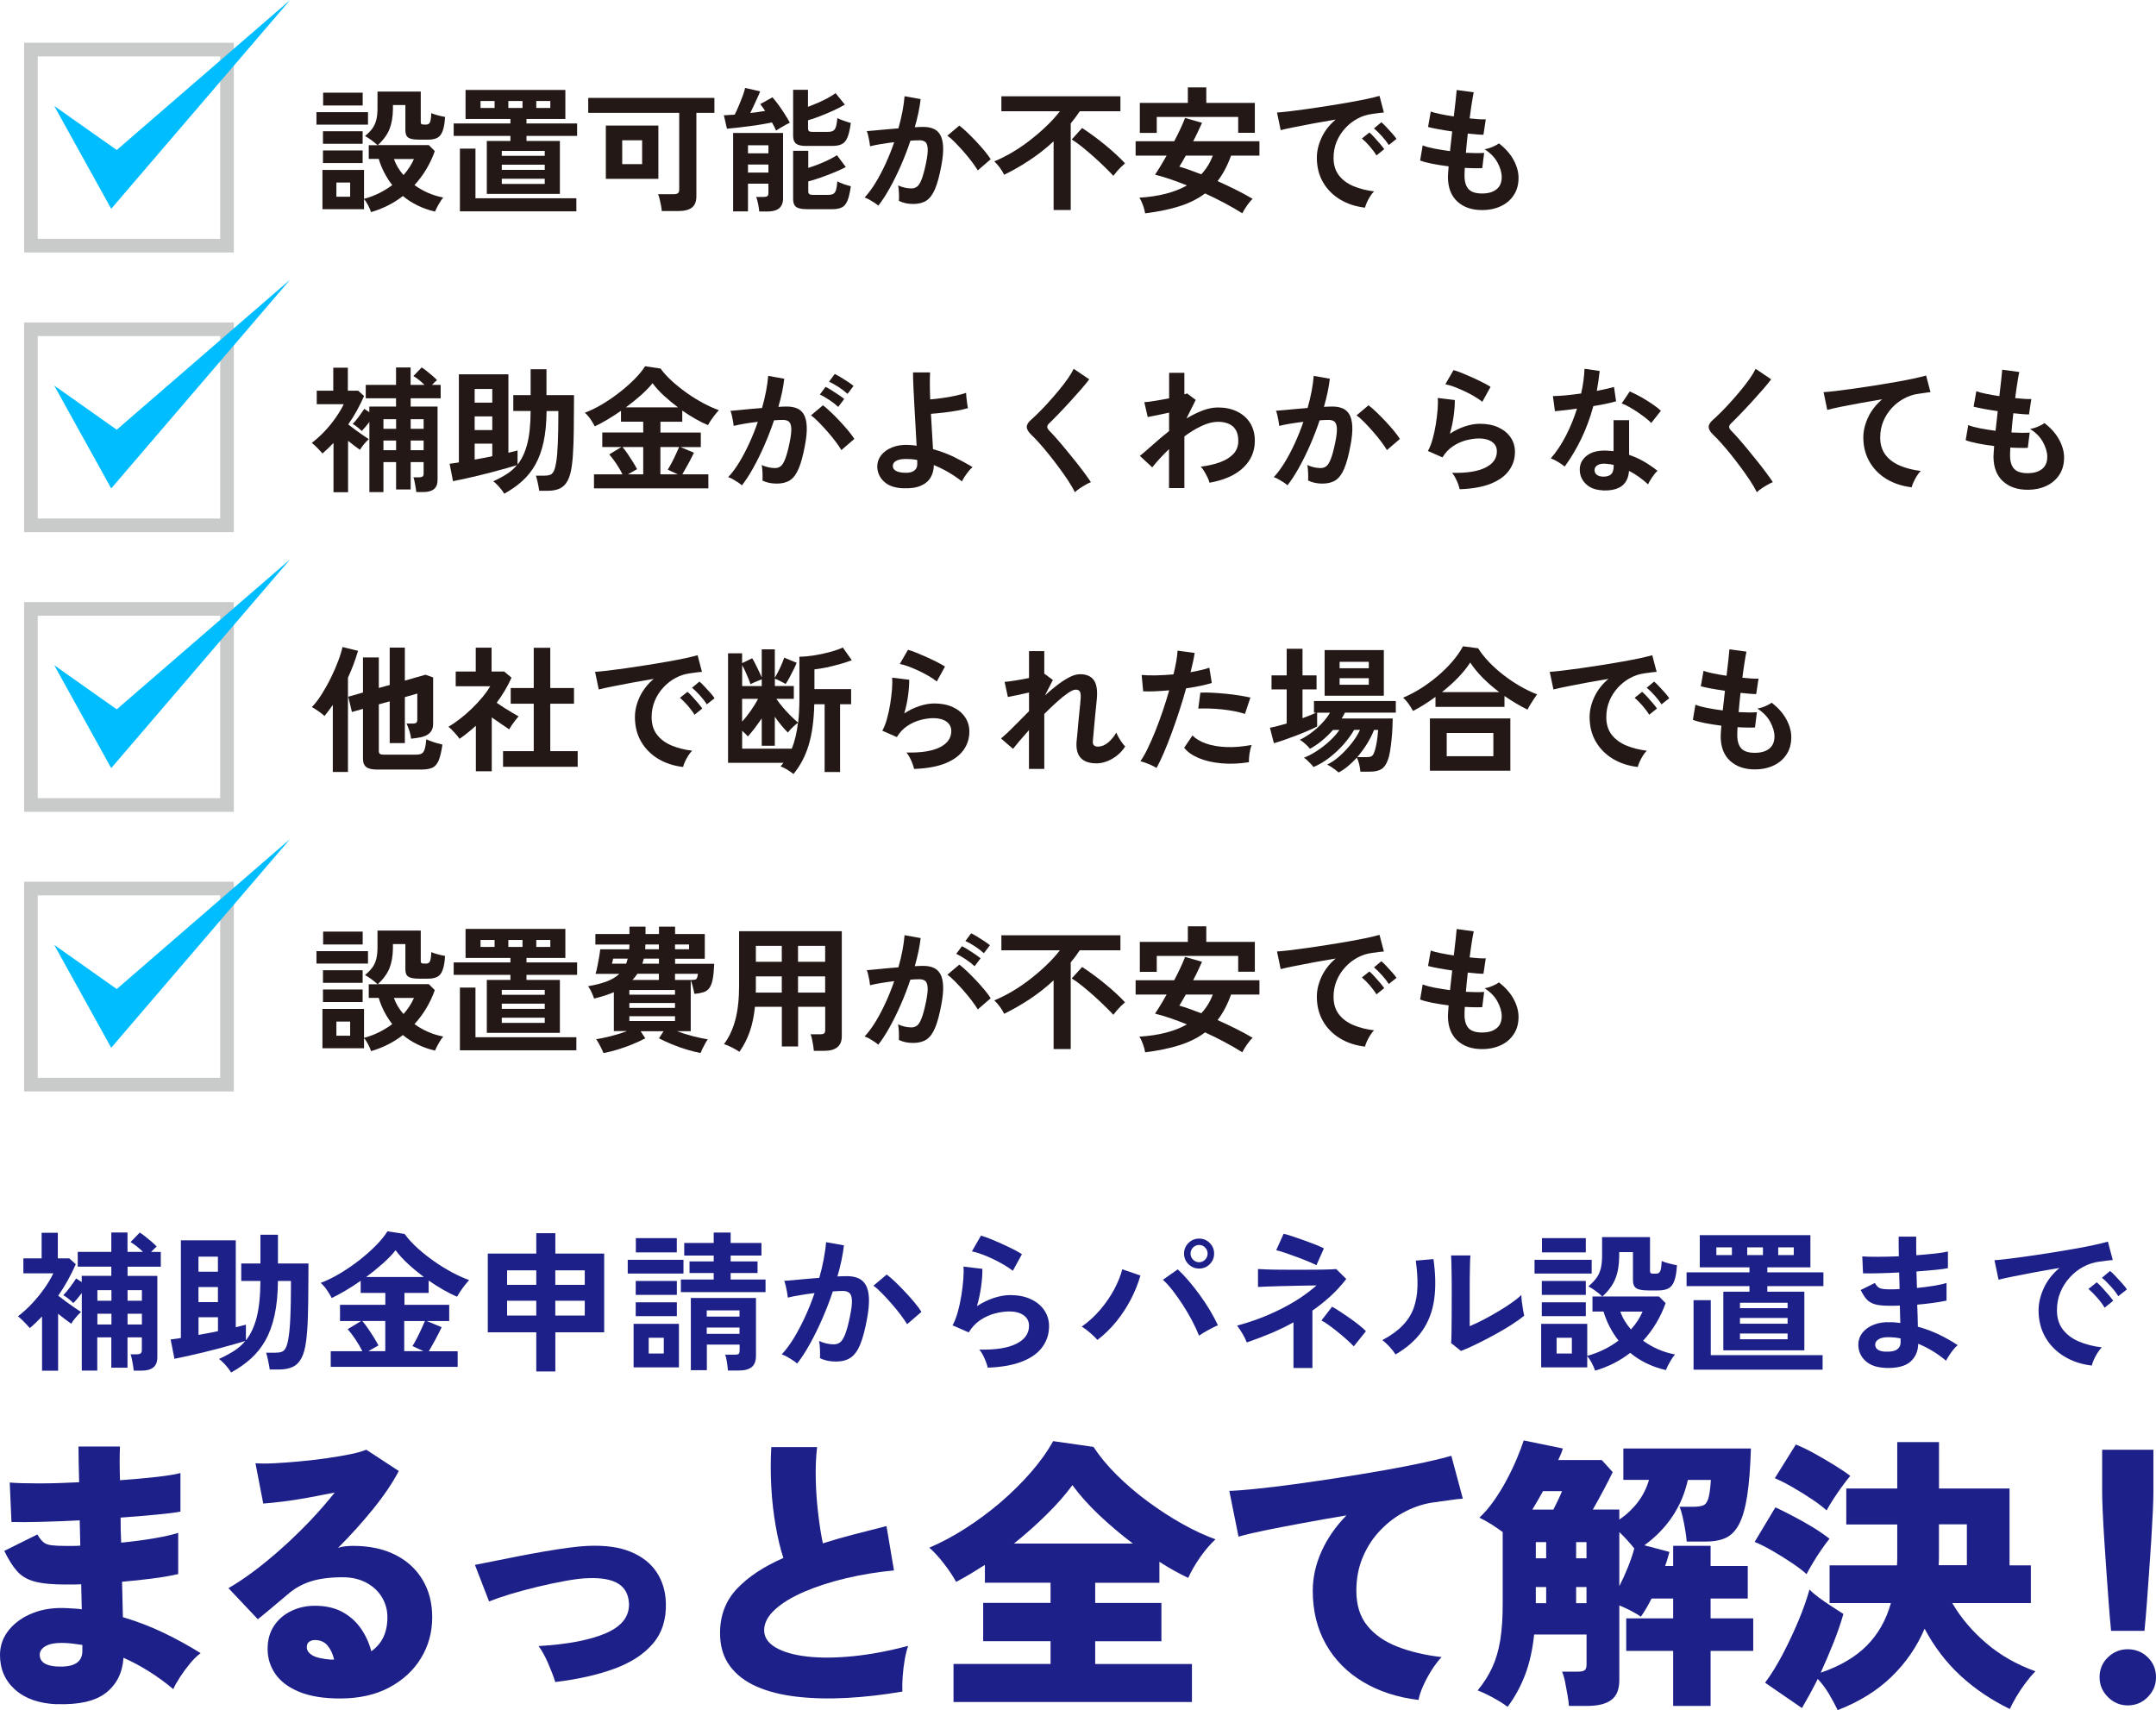 <?xml version="1.0" encoding="UTF-8"?>
<svg id="_レイヤー_2" data-name="レイヤー 2" xmlns="http://www.w3.org/2000/svg" viewBox="0 0 374.37 296.95">
  <defs>
    <style>
      .cls-1 {
        fill: #00bdff;
      }

      .cls-2 {
        fill: none;
        stroke: #c9caca;
        stroke-miterlimit: 10;
        stroke-width: 2.37px;
      }

      .cls-3 {
        fill: #231815;
      }

      .cls-4 {
        fill: #1d2088;
      }
    </style>
  </defs>
  <g id="design">
    <g>
      <path class="cls-3" d="M54.95,21.64v-2.16h8.95v2.16h-8.95ZM64.44,36.86c-.11-.35-.28-.75-.52-1.21-.24-.46-.47-.81-.71-1.07v1.75h-7.22v-6.82h7.22v5.02c.93-.25,1.81-.58,2.63-.99.82-.41,1.58-.88,2.27-1.4-.54-.69-1-1.42-1.4-2.19-.39-.77-.71-1.55-.95-2.36h-1.73v-2.37h1.54c-.27-.25-.61-.53-1.02-.84-.41-.31-.8-.56-1.16-.75.5-.43.92-.85,1.23-1.27.32-.42.55-.91.7-1.47s.23-1.26.23-2.1v-2.89h7.51v5.31c0,.16.04.27.11.33s.22.09.44.09h.43c.27,0,.47-.12.6-.36.13-.24.22-.78.25-1.63.27.13.64.25,1.12.38s.9.22,1.27.28c-.06,1.06-.2,1.87-.42,2.45-.21.58-.52.97-.92,1.18-.4.21-.94.32-1.6.32h-1.54c-.92,0-1.55-.11-1.89-.34-.35-.23-.52-.65-.52-1.27v-4.4h-2.16v.73c-.02,1.34-.22,2.5-.6,3.46-.39.96-1.06,1.89-2.03,2.77h8.86l1.04,1.04c-.79,2.23-1.97,4.19-3.53,5.9.71.52,1.49.97,2.33,1.34s1.73.64,2.66.82c-.25.3-.52.7-.8,1.2-.28.5-.49.91-.62,1.24-1.1-.25-2.12-.61-3.05-1.07-.93-.46-1.78-1-2.53-1.63-.79.62-1.65,1.16-2.57,1.63s-1.91.86-2.95,1.16ZM56.08,24.97v-2.18h6.89v2.18h-6.89ZM56.08,28.31v-2.18h6.89v2.18h-6.89ZM56.11,18.32v-2.23h6.87v2.23h-6.87ZM58.41,34.16h2.39v-2.46h-2.39v2.46ZM70.06,30.4c.79-.88,1.4-1.82,1.82-2.79h-3.48c.35.99.9,1.93,1.66,2.79Z"/>
      <path class="cls-3" d="M84.53,33.67v-9.19h4.1v-.88h-9.85v-2.16h9.85v-.78h-7.79v-5.04h17.33v5.04h-6.75v.78h8.79v2.16h-8.79v.88h5.8v9.19h-12.69ZM79.86,36.7v-10.89h2.7v8.62h17.52v2.27h-20.22ZM83.44,18.75h2.44v-1.21h-2.44v1.21ZM87.13,27.06h7.46v-.85h-7.46v.85ZM87.13,29.5h7.46v-.9h-7.46v.9ZM87.13,31.94h7.46v-.9h-7.46v.9ZM88.27,18.75h2.46v-1.21h-2.46v1.21ZM93.12,18.75h2.44v-1.21h-2.44v1.21Z"/>
      <path class="cls-3" d="M114.91,36.65c-.02-.27-.06-.59-.13-.97-.07-.38-.15-.75-.24-1.1-.09-.35-.18-.64-.27-.86h2.72c.33,0,.57-.06.72-.17.15-.11.23-.32.23-.64v-13.31h-15.8v-2.6h21.91v2.6h-3.13v14.47c0,.92-.26,1.58-.78,1.98-.52.4-1.31.6-2.37.6h-2.87ZM105.2,31.06v-9.26h9.12v9.26h-9.12ZM108.04,28.5h3.46v-4.14h-3.46v4.14Z"/>
      <path class="cls-3" d="M134.76,22.68c-.08-.19-.18-.41-.3-.65-.12-.24-.26-.5-.41-.77-.52.11-1.13.23-1.82.34-.69.12-1.41.23-2.16.32s-1.45.18-2.12.26-1.24.13-1.72.17l-.54-2.34c.25,0,.54-.01.86-.04.32-.02.67-.04,1.03-.06.21-.41.43-.92.69-1.52.25-.6.49-1.19.7-1.76.21-.58.35-1.03.41-1.36l2.61.59c-.09.27-.24.62-.44,1.05-.2.43-.41.89-.63,1.36-.22.47-.43.92-.64,1.35.47-.05.93-.1,1.37-.17.44-.06.84-.13,1.21-.19-.3-.46-.58-.85-.85-1.18l2.11-1.18c.3.32.64.74,1.03,1.27s.76,1.08,1.12,1.65c.36.57.66,1.07.88,1.49-.21.09-.46.23-.77.39-.31.17-.61.34-.9.52-.29.18-.53.34-.72.46ZM131.84,36.74c-.03-.36-.1-.81-.2-1.33s-.22-.92-.34-1.21h1.3c.3,0,.51-.05.64-.14.13-.09.19-.28.19-.57v-1.59h-3.55v4.81h-2.58v-13.62h8.67v11.37c0,1.52-.9,2.27-2.7,2.27h-1.42ZM129.88,26.63h3.55v-1.4h-3.55v1.4ZM129.88,29.97h3.55v-1.4h-3.55v1.4ZM140.06,25.35c-.87,0-1.48-.13-1.82-.4-.35-.27-.52-.71-.52-1.33v-8.03h2.58v2.96c.55-.21,1.13-.44,1.73-.7.6-.26,1.17-.54,1.71-.83s.99-.57,1.35-.84l1.61,1.99c-.55.33-1.22.67-1.99,1.03-.77.35-1.55.68-2.33.98-.78.3-1.47.54-2.07.71v1.42c0,.21.05.35.15.45s.31.14.63.14h2.72c.57,0,.96-.16,1.16-.47.21-.32.35-.96.43-1.92.27.14.64.3,1.12.46.48.17.89.3,1.22.39-.16,1.1-.35,1.94-.59,2.51-.24.57-.56.96-.98,1.16-.42.21-.98.31-1.67.31h-4.43ZM140.06,36.32c-.87,0-1.48-.13-1.82-.39-.35-.26-.52-.7-.52-1.31v-8.43h2.63v2.96c.57-.17,1.16-.38,1.79-.63.62-.24,1.22-.51,1.78-.78.56-.28,1.03-.54,1.41-.79l1.54,2.06c-.57.3-1.25.61-2.04.94-.79.32-1.58.62-2.37.9-.79.28-1.49.49-2.11.65v1.75c0,.21.06.35.17.45s.32.14.64.14h2.65c.38,0,.67-.06.89-.18.21-.12.37-.35.47-.69.1-.34.18-.83.23-1.48.27.16.64.32,1.12.49.48.17.89.29,1.22.37-.16,1.1-.35,1.94-.59,2.51-.24.57-.56.96-.98,1.16-.42.2-.98.31-1.67.31h-4.43Z"/>
      <path class="cls-3" d="M152.52,35.73c-.14-.14-.36-.31-.66-.51s-.61-.38-.92-.56c-.32-.17-.58-.29-.81-.36.66-.71,1.3-1.57,1.92-2.59.62-1.02,1.2-2.13,1.75-3.33.55-1.2,1.04-2.43,1.47-3.69-.8.09-1.58.21-2.33.33-.75.13-1.37.25-1.86.38-.02-.21-.06-.48-.12-.83-.06-.35-.13-.69-.21-1.03-.08-.34-.16-.6-.24-.77.36-.03.84-.07,1.42-.12s1.23-.11,1.94-.18c.71-.07,1.42-.13,2.13-.18.28-.99.52-1.97.7-2.92.18-.96.3-1.84.37-2.66l2.79.5c-.08.73-.21,1.5-.38,2.33-.17.83-.39,1.68-.64,2.55.32-.02.6-.03.85-.04.25,0,.47-.01.66-.01.63,0,1.2.1,1.69.3.5.2.9.54,1.2,1.04s.47,1.18.52,2.06c.05.88-.05,1.99-.31,3.35-.32,1.71-.67,3.04-1.08,4-.4.96-.9,1.64-1.5,2.04-.6.39-1.37.59-2.3.59-.44,0-.88-.04-1.3-.13-.43-.09-.82-.23-1.18-.41.02-.36.02-.81,0-1.35-.02-.54-.06-.98-.14-1.33.79.35,1.56.52,2.32.52.38,0,.71-.11.98-.32.28-.21.54-.64.79-1.28s.5-1.58.76-2.83c.24-1.15.33-2.01.28-2.57-.05-.56-.2-.93-.45-1.1-.25-.17-.57-.26-.95-.26-.44,0-.97.02-1.59.07-.49,1.47-1.05,2.91-1.67,4.33-.62,1.42-1.27,2.73-1.94,3.93-.67,1.2-1.33,2.21-1.98,3.03ZM169.78,29.59c-.25-.43-.6-.93-1.04-1.52s-.92-1.17-1.44-1.76c-.52-.59-1.03-1.14-1.52-1.63-.49-.5-.92-.87-1.28-1.12l2.08-1.75c.38.28.82.67,1.33,1.15.51.48,1.03,1.01,1.56,1.57.54.57,1.03,1.13,1.49,1.68.46.55.81,1.03,1.07,1.44l-2.25,1.94Z"/>
      <path class="cls-3" d="M182.95,36.48v-11.94c-1.29,1.2-2.68,2.29-4.14,3.26-1.47.97-2.95,1.82-4.45,2.55-.19-.41-.45-.83-.77-1.26-.32-.43-.64-.78-.94-1.07,1.04-.43,2.1-.96,3.16-1.59,1.07-.63,2.1-1.34,3.1-2.12s1.94-1.59,2.82-2.44c.88-.84,1.65-1.69,2.31-2.55h-10.16v-2.6h20.67v2.6h-7.06c-.24.36-.49.72-.75,1.07-.26.35-.53.69-.82,1.04v15.04h-2.98ZM193.33,30.54c-.38-.41-.86-.91-1.46-1.49-.59-.58-1.24-1.19-1.93-1.81-.7-.62-1.38-1.2-2.05-1.74s-1.27-.96-1.79-1.28l1.8-1.99c.63.41,1.3.87,2,1.39.7.51,1.39,1.05,2.07,1.61.68.56,1.31,1.11,1.89,1.65.58.54,1.08,1.03,1.49,1.49-.17.14-.39.34-.65.59-.26.25-.51.52-.76.81s-.45.54-.63.78Z"/>
      <path class="cls-3" d="M198.84,37.03c-.06-.41-.19-.87-.37-1.39-.18-.51-.39-.95-.63-1.31,3.38-.21,6.13-.92,8.26-2.13-1.01-.41-1.99-.78-2.94-1.1-.95-.32-1.82-.58-2.6-.77.27-.39.58-.88.92-1.44.35-.57.71-1.19,1.09-1.87h-5.38v-2.49h6.7c.41-.77.78-1.52,1.11-2.23.33-.71.59-1.32.78-1.82l2.94.85c-.21.46-.44.96-.7,1.52s-.54,1.11-.84,1.68h11.51v2.49h-4.93c-.62,1.74-1.4,3.21-2.34,4.43,1.09.49,2.16.99,3.21,1.52,1.05.52,2.01,1.04,2.88,1.56-.3.27-.62.65-.97,1.15-.35.5-.62.95-.83,1.36-.92-.58-1.93-1.17-3.04-1.76-1.11-.59-2.25-1.16-3.42-1.69-1.26.95-2.75,1.69-4.46,2.23-1.71.54-3.7.95-5.96,1.23ZM197.92,23.08v-5.21h8.34v-2.7h3.2v2.7h8.43v5.19h-2.89v-2.75h-14.14v2.77h-2.94ZM208.6,30.26c.87-.93,1.53-2.01,1.99-3.24h-4.69c-.22.4-.43.76-.62,1.09s-.36.61-.5.83c.55.16,1.15.35,1.8.58.65.23,1.32.48,2.01.75Z"/>
      <path class="cls-3" d="M237.02,36.06c-1.64-.19-3.09-.67-4.36-1.44-1.26-.77-2.25-1.78-2.95-3.01-.7-1.23-1.05-2.64-1.05-4.22,0-1.14.27-2.3.82-3.48.54-1.18,1.36-2.23,2.45-3.15-1.26.21-2.52.43-3.78.66s-2.39.46-3.41.66-1.8.38-2.36.52l-.64-3.06c.52-.03,1.24-.1,2.17-.21.92-.11,1.97-.25,3.13-.41,1.16-.17,2.36-.35,3.6-.54,1.24-.2,2.44-.4,3.6-.6,1.16-.2,2.2-.41,3.13-.6.92-.2,1.65-.38,2.17-.53l.76,2.89c-.25.02-.56.05-.91.09s-.75.1-1.2.17c-.87.11-1.7.38-2.49.81-.79.43-1.5.98-2.12,1.66-.62.68-1.12,1.45-1.48,2.32-.36.87-.54,1.81-.54,2.82,0,1.22.31,2.23.92,3.03.62.81,1.46,1.43,2.52,1.88,1.07.45,2.26.75,3.59.91-.24.24-.47.53-.69.89-.22.36-.41.71-.57,1.07-.16.35-.26.65-.31.89ZM239.01,26.99c-.3-.5-.7-1.03-1.18-1.59s-.94-1-1.35-1.35l1.3-1.04c.24.19.52.47.85.83.33.36.66.73.98,1.11s.57.7.75.95l-1.35,1.09ZM241.14,25.19c-.3-.49-.7-1.01-1.2-1.56-.5-.55-.95-.99-1.36-1.33l1.28-1.07c.24.19.52.47.86.83.34.36.67.73,1.01,1.1.33.37.58.69.76.96l-1.35,1.07Z"/>
      <path class="cls-3" d="M257.34,36.48c-1.77,0-3.19-.49-4.27-1.47-1.08-.98-1.63-2.39-1.65-4.24,0-.22.01-.49.04-.81s.05-.67.08-1.07c-1.01-.13-1.95-.28-2.83-.45s-1.58-.36-2.12-.57l.45-2.63c.47.21,1.14.39,2,.56.86.17,1.77.31,2.74.44.06-.55.13-1.11.19-1.68s.13-1.14.19-1.73c-.87-.13-1.68-.26-2.44-.4s-1.34-.27-1.75-.38l.47-2.68c.38.14.93.29,1.66.44.73.15,1.51.29,2.34.41.13-1.03.23-1.95.32-2.77.09-.82.15-1.43.18-1.82l2.96.4c-.09.43-.21,1.04-.33,1.84-.13.8-.25,1.69-.38,2.69.57.06,1.1.11,1.59.14s.89.04,1.21.02l-.4,2.68c-.3,0-.69-.02-1.16-.06-.47-.04-.99-.09-1.56-.15-.06.57-.12,1.13-.18,1.68-.06.55-.11,1.1-.15,1.66.63.03,1.22.05,1.76.06.54,0,1.01,0,1.41-.04l-.33,2.65c-.43.02-.9.02-1.41.01-.51,0-1.05-.03-1.62-.06-.02.27-.03.52-.04.77,0,.25-.01.48-.01.7.02,1.01.26,1.76.73,2.25.47.49,1.25.73,2.32.73s1.89-.24,2.5-.72c.61-.48.91-1.19.91-2.12,0-.79-.25-1.63-.73-2.53-.49-.9-1.24-1.67-2.25-2.32.44-.06.91-.2,1.4-.41.49-.21.85-.41,1.09-.6,1.1.84,1.95,1.78,2.53,2.84s.88,2.11.88,3.15c0,1.15-.27,2.15-.82,2.98-.54.84-1.29,1.48-2.24,1.93-.95.45-2.04.68-3.27.68Z"/>
    </g>
    <rect class="cls-2" x="5.37" y="8.61" width="34.05" height="34.05"/>
    <polygon class="cls-1" points="9.42 18.4 20.27 26.05 50.38 0 19.31 36.26 9.42 18.4"/>
    <g>
      <path class="cls-3" d="M57.91,85.45v-8.53c-.3.32-.61.63-.94.94-.32.31-.65.6-.98.89-.25-.3-.55-.63-.9-.98-.35-.35-.66-.64-.95-.86.8-.62,1.57-1.31,2.29-2.08.72-.77,1.36-1.57,1.92-2.38s1.01-1.57,1.34-2.26h-4.69v-2.34h2.87v-4h2.53v4h1.8l1.02.92c-.36.82-.77,1.65-1.23,2.49-.46.84-.96,1.65-1.52,2.44.38.3.79.62,1.24.95s.88.64,1.3.92c.42.28.76.51,1.03.69-.28.25-.57.55-.85.89-.28.34-.51.66-.69.96-.3-.21-.63-.44-.98-.71-.36-.27-.71-.55-1.08-.85v8.93h-2.53ZM64.14,85.43v-12.17c-.22.3-.45.6-.7.89s-.45.52-.63.7c-.17-.19-.42-.41-.75-.67-.32-.26-.6-.45-.82-.56.32-.32.67-.73,1.05-1.25s.71-.98.96-1.37l.88.57v-.97h4.64v-1.44h-5.26v-2.32h5.26v-3.03h2.53v3.03h2.42c-.3-.3-.63-.59-.99-.88-.36-.28-.68-.51-.95-.66l1.44-1.49c.24.14.53.35.88.63s.69.56,1.02.84c.33.28.58.53.76.73-.11.08-.24.19-.39.34-.15.15-.31.31-.49.49h1.52v2.32h-5.21v1.44h4.67v12.74c0,.73-.21,1.26-.63,1.6-.42.34-1.05.51-1.91.51h-1.16c-.02-.22-.05-.5-.11-.83-.06-.33-.12-.66-.18-.98-.06-.32-.13-.57-.21-.75h.97c.28,0,.49-.05.62-.14.13-.09.19-.28.19-.54v-1.97h-2.25v4.76h-2.53v-4.76h-2.2v5.21h-2.44ZM66.58,74.46h2.2v-1.66h-2.2v1.66ZM66.58,78.18h2.2v-1.68h-2.2v1.68ZM71.31,74.46h2.25v-1.66h-2.25v1.66ZM71.31,78.18h2.25v-1.68h-2.25v1.68Z"/>
      <path class="cls-3" d="M87.54,85.71c-.11-.21-.28-.45-.5-.72-.22-.28-.46-.54-.71-.81-.25-.26-.48-.46-.69-.6.87-.39,1.65-.81,2.33-1.24.69-.43,1.28-.96,1.79-1.57-.5.16-1.12.34-1.83.54-.72.21-1.5.42-2.33.64s-1.68.43-2.53.64c-.85.21-1.66.39-2.43.56-.77.17-1.42.3-1.98.41l-.59-3.03c.21-.03.45-.06.72-.09s.57-.08.89-.14v-15.3h8.6v13.62c.32-.08.61-.15.88-.21.27-.06.5-.13.71-.19v2.46c.74-.93,1.3-2.12,1.68-3.58.38-1.45.58-3.36.59-5.73h-3.01v-2.75h3.01v-4.5h2.75v4.5h4.78v.86c0,.42,0,.86-.01,1.33,0,.47-.01.86-.01,1.2,0,1.86-.02,3.53-.07,5-.05,1.47-.13,2.69-.26,3.67-.14,1.17-.39,2.08-.73,2.75-.35.66-.81,1.13-1.38,1.4-.58.27-1.29.4-2.14.4h-1.44c-.06-.44-.15-.93-.27-1.47s-.22-.92-.3-1.16h1.52c.38,0,.69-.05.95-.14.25-.09.46-.31.63-.64.17-.33.3-.85.42-1.56.13-.74.22-1.83.28-3.26.06-1.43.09-3,.09-4.72v-.9h-2.04c-.02,2.05-.19,3.84-.52,5.36-.33,1.52-.81,2.84-1.43,3.94-.62,1.1-1.39,2.06-2.29,2.87-.9.81-1.93,1.53-3.1,2.18ZM82.42,69.92h3.06v-2.37h-3.06v2.37ZM82.42,74.68h3.06v-2.37h-3.06v2.37ZM82.42,79.81c.51-.09,1.02-.19,1.54-.28.52-.09,1.03-.2,1.52-.31v-2.18h-3.06v2.77Z"/>
      <path class="cls-3" d="M103.14,84.81v-2.44h4.95c-.28-.58-.64-1.2-1.07-1.84-.43-.64-.84-1.18-1.23-1.62l2.11-1.28h-3.32v-2.53h7.11v-1.87h-3.86v-1.89c-.79.55-1.58,1.06-2.37,1.53-.79.47-1.52.86-2.18,1.17-.17-.35-.42-.75-.72-1.21s-.64-.84-1.01-1.16c.98-.36,1.99-.86,3.03-1.48,1.04-.62,2.05-1.31,3.02-2.07.97-.76,1.84-1.53,2.62-2.32s1.37-1.52,1.8-2.2l2.68.4c.55.76,1.23,1.5,2.04,2.23.81.73,1.67,1.41,2.59,2.06.92.65,1.86,1.22,2.81,1.73.95.51,1.84.91,2.68,1.21-.3.33-.62.72-.96,1.17-.34.45-.65.93-.94,1.43-1.39-.6-2.87-1.44-4.45-2.53v1.94h-3.79v1.87h7.01v2.53h-3.53l2.34.97c-.3.63-.63,1.28-1,1.95s-.7,1.27-1.02,1.81h4.52v2.44h-19.87ZM109.04,82.37h2.65v-4.74h-3.6c.3.35.61.75.92,1.22.32.47.62.93.91,1.4.29.47.52.87.7,1.22l-1.59.9ZM108.68,70.74h9.05c-.87-.65-1.69-1.33-2.46-2.04-.77-.71-1.43-1.43-1.96-2.16-.49.63-1.15,1.31-1.97,2.05-.82.73-1.71,1.45-2.65,2.14ZM114.67,82.37h3.01l-1.73-.81c.22-.35.45-.76.7-1.23s.48-.95.7-1.43c.22-.48.41-.9.57-1.27h-3.25v4.74Z"/>
      <path class="cls-3" d="M128.84,84.31c-.14-.14-.36-.32-.66-.52s-.61-.39-.92-.57c-.32-.17-.58-.29-.81-.36.66-.71,1.3-1.57,1.92-2.59.62-1.02,1.2-2.13,1.75-3.33.55-1.2,1.04-2.43,1.47-3.69-.8.09-1.58.21-2.33.33-.75.13-1.37.25-1.86.38-.02-.21-.06-.48-.12-.83-.06-.35-.13-.69-.21-1.03-.08-.34-.16-.59-.24-.75.36-.03.84-.07,1.42-.13.58-.06,1.23-.12,1.94-.19.71-.07,1.42-.13,2.13-.18.28-.99.52-1.97.7-2.92.18-.96.3-1.84.37-2.66l2.79.5c-.08.73-.21,1.5-.38,2.33-.17.83-.39,1.68-.64,2.55.32-.02.6-.03.85-.04.25,0,.47-.01.66-.01.63,0,1.2.1,1.69.3.5.2.9.54,1.2,1.04s.47,1.18.52,2.06c.05.88-.05,1.99-.31,3.35-.32,1.71-.67,3.04-1.08,4-.4.96-.9,1.64-1.5,2.04-.6.39-1.37.59-2.3.59s-1.78-.17-2.49-.52c.02-.38.02-.84,0-1.37-.02-.54-.06-.98-.14-1.33.79.35,1.56.52,2.32.52.38,0,.71-.11.98-.32.28-.21.54-.64.79-1.28s.5-1.58.76-2.83c.24-1.15.33-2.01.28-2.57-.05-.56-.2-.93-.45-1.1-.25-.17-.57-.26-.95-.26-.44,0-.97.02-1.59.07-.49,1.47-1.05,2.91-1.67,4.33-.62,1.42-1.27,2.74-1.94,3.94-.67,1.21-1.33,2.22-1.98,3.04ZM146.1,78.16c-.25-.43-.6-.93-1.04-1.52s-.92-1.17-1.44-1.76c-.52-.59-1.03-1.14-1.52-1.63-.49-.5-.92-.87-1.28-1.12l2.08-1.75c.38.28.82.67,1.33,1.15.51.48,1.03,1.01,1.56,1.57.54.57,1.03,1.13,1.49,1.68.46.55.81,1.03,1.07,1.44l-2.25,1.94ZM145.56,70.67c-.41-.39-.93-.8-1.55-1.21-.62-.41-1.17-.73-1.65-.95l.99-1.33c.27.13.61.32,1.03.58.42.26.83.53,1.24.81s.73.52.97.72l-1.04,1.37ZM147.17,68.4c-.43-.39-.95-.79-1.57-1.2-.62-.4-1.17-.71-1.65-.91l1-1.35c.27.13.61.32,1.03.57.42.25.84.52,1.25.79s.75.52.98.72l-1.04,1.37Z"/>
      <path class="cls-3" d="M156.83,84.79c-1.45-.05-2.57-.44-3.34-1.17-.77-.73-1.16-1.61-1.16-2.64,0-.71.23-1.35.68-1.93.45-.58,1.08-1.03,1.89-1.36.81-.33,1.75-.47,2.81-.43.49.02.97.06,1.45.14-.05-1.01-.11-2.11-.18-3.29-.07-1.18-.14-2.36-.2-3.54-.06-1.18-.12-2.28-.17-3.3-.05-1.03-.07-1.89-.07-2.6h2.96c-.03.54-.04,1.22-.04,2.04,0,.82.03,1.71.06,2.65.63-.05,1.33-.13,2.11-.24.77-.11,1.53-.24,2.26-.4s1.35-.32,1.86-.5c0,.19.02.46.06.82.04.36.08.7.13,1.04.05.34.09.6.14.79-.5.16-1.14.3-1.89.44-.76.13-1.54.25-2.34.34-.8.09-1.54.17-2.2.21.06,1.11.13,2.19.19,3.26.06,1.07.12,2.02.17,2.88,1.29.35,2.52.81,3.67,1.37,1.15.57,2.22,1.15,3.2,1.75-.21.16-.44.4-.7.72s-.49.65-.7.97c-.21.32-.36.59-.45.79-.74-.58-1.53-1.12-2.36-1.6-.83-.48-1.67-.9-2.52-1.24,0,.79-.18,1.5-.54,2.13-.36.63-.93,1.12-1.72,1.46-.78.34-1.8.49-3.04.44ZM156.9,82.09c.76.06,1.34-.04,1.75-.3.41-.26.62-.64.62-1.12v-.78c-.33-.08-.66-.13-1-.15-.33-.02-.66-.04-.97-.04-.74,0-1.31.11-1.69.33-.39.22-.58.51-.58.88,0,.69.62,1.09,1.87,1.18Z"/>
      <path class="cls-3" d="M186.65,85.48c-.28-.58-.67-1.24-1.15-1.98-.48-.73-1.01-1.49-1.59-2.27-.58-.78-1.16-1.54-1.76-2.29-.6-.74-1.16-1.41-1.69-2-.53-.59-.98-1.06-1.36-1.41-.54-.52-.81-.98-.81-1.39s.26-.83.78-1.27c.39-.35.86-.79,1.4-1.33.54-.54,1.1-1.13,1.68-1.78.58-.65,1.16-1.31,1.72-1.99.56-.68,1.07-1.34,1.52-1.98.45-.64.8-1.22,1.05-1.74l2.7,1.82c-.35.47-.83,1.06-1.43,1.75-.61.69-1.25,1.42-1.94,2.17-.69.75-1.35,1.46-2,2.13-.65.67-1.2,1.23-1.66,1.67-.36.36-.35.75.05,1.16.35.35.78.81,1.29,1.39.51.58,1.06,1.22,1.63,1.92.58.7,1.15,1.41,1.72,2.12s1.08,1.38,1.54,2c.46.62.82,1.14,1.09,1.55-.25.09-.56.24-.92.45-.36.2-.71.42-1.05.65-.34.23-.6.44-.79.63Z"/>
      <path class="cls-3" d="M202.99,84.76v-6.77c-1.15,1.11-2.12,2.16-2.91,3.17l-2.15-1.99c.66-.54,1.43-1.2,2.3-1.98.87-.78,1.79-1.56,2.77-2.33v-3.2c-.71.16-1.41.3-2.08.44-.68.13-1.22.24-1.63.32l-.59-2.58c.43-.02,1.04-.09,1.86-.23.81-.13,1.63-.28,2.45-.44v-4.43h2.65v3.74c.21-.05.36-.1.45-.17l1.52,1.14-1.61,3.22c.92-.55,1.84-1.01,2.77-1.37s1.83-.54,2.7-.54c1.25,0,2.35.23,3.32.7.96.47,1.72,1.13,2.26,1.99.54.86.82,1.9.82,3.11,0,1.82-.66,3.36-1.99,4.64s-3.28,2.16-5.87,2.63c-.06-.25-.18-.55-.34-.9-.17-.35-.35-.69-.56-1.04s-.41-.63-.62-.85c1.25-.16,2.36-.41,3.34-.77.98-.36,1.75-.84,2.32-1.44.57-.61.85-1.36.85-2.26,0-1.12-.31-1.95-.92-2.5-.62-.54-1.48-.82-2.61-.82-.87,0-1.81.24-2.82.71s-2.01,1.08-3.01,1.82v8.98h-2.65Z"/>
      <path class="cls-3" d="M223.57,84.29c-.14-.14-.36-.31-.66-.51s-.61-.38-.92-.56c-.32-.17-.58-.29-.81-.36.66-.71,1.3-1.57,1.92-2.59.62-1.02,1.2-2.13,1.75-3.33.55-1.2,1.04-2.43,1.47-3.69-.8.09-1.58.21-2.33.33-.75.13-1.37.25-1.86.38-.02-.21-.06-.48-.12-.83-.06-.35-.13-.69-.21-1.03-.08-.34-.16-.6-.24-.77.36-.03.84-.07,1.42-.12s1.23-.11,1.94-.18c.71-.07,1.42-.13,2.13-.18.28-.99.52-1.97.7-2.92.18-.96.3-1.84.37-2.66l2.79.5c-.08.73-.21,1.5-.38,2.33-.17.83-.39,1.68-.64,2.55.32-.02.6-.03.85-.04.25,0,.47-.01.66-.01.63,0,1.2.1,1.69.3.5.2.9.54,1.2,1.04s.47,1.18.52,2.06c.05.88-.05,1.99-.31,3.35-.32,1.71-.67,3.04-1.08,4-.4.96-.9,1.64-1.5,2.04-.6.39-1.37.59-2.3.59-.44,0-.88-.04-1.3-.13-.43-.09-.82-.23-1.18-.41.02-.36.02-.81,0-1.35-.02-.54-.06-.98-.14-1.33.79.35,1.56.52,2.32.52.38,0,.71-.11.98-.32.28-.21.54-.64.79-1.28s.5-1.58.76-2.83c.24-1.15.33-2.01.28-2.57-.05-.56-.2-.93-.45-1.1-.25-.17-.57-.26-.95-.26-.44,0-.97.02-1.59.07-.49,1.47-1.05,2.91-1.67,4.33-.62,1.42-1.27,2.73-1.94,3.93-.67,1.2-1.33,2.21-1.98,3.03ZM240.83,78.16c-.25-.43-.6-.93-1.04-1.52s-.92-1.17-1.44-1.76c-.52-.59-1.03-1.14-1.52-1.63-.49-.5-.92-.87-1.28-1.12l2.08-1.75c.38.28.82.67,1.33,1.15.51.48,1.03,1.01,1.56,1.57.54.57,1.03,1.13,1.49,1.68.46.55.81,1.03,1.07,1.44l-2.25,1.94Z"/>
      <path class="cls-3" d="M253.46,84.95c-.05-.24-.14-.54-.27-.9-.13-.36-.3-.73-.49-1.09-.19-.36-.38-.65-.57-.85,2.53.06,4.46-.24,5.79-.9s2-1.6,2-2.82c0-.71-.28-1.26-.85-1.66-.57-.39-1.31-.59-2.23-.59-.71,0-1.47.11-2.27.32-.81.21-1.57.56-2.29,1.04-.72.48-1.32,1.12-1.81,1.93l-2.53-1.11c.32-.55.59-1.24.82-2.07.23-.83.42-1.69.56-2.59.14-.9.25-1.75.31-2.56.06-.81.07-1.47.02-1.99l2.96.36c.02.77-.05,1.69-.19,2.74-.14,1.05-.36,2.09-.66,3.11.84-.55,1.71-.98,2.63-1.28.92-.3,1.78-.45,2.58-.45,1.23,0,2.3.21,3.21.63.91.42,1.61.99,2.12,1.73.5.73.76,1.57.76,2.52,0,1.2-.34,2.28-1.03,3.23-.69.96-1.74,1.72-3.15,2.29s-3.22.89-5.41.97ZM257.39,69.77c-.4-.32-.86-.63-1.41-.95-.54-.32-1.12-.62-1.72-.9-.6-.28-1.19-.53-1.76-.75-.58-.21-1.09-.36-1.53-.44l1.42-2.46c.41.11.9.28,1.47.51s1.16.49,1.79.77,1.22.57,1.78.85,1.02.54,1.39.78l-1.42,2.58Z"/>
      <path class="cls-3" d="M271.67,81c-.25-.22-.62-.47-1.09-.76s-.91-.5-1.3-.64c.98-1.12,1.85-2.44,2.63-3.94.77-1.51,1.41-3.07,1.92-4.7-.79.11-1.52.21-2.2.28-.68.08-1.22.13-1.63.17l-.35-2.63c.55,0,1.27-.04,2.14-.12.88-.08,1.8-.19,2.76-.33.17-.74.31-1.47.4-2.19.09-.72.16-1.42.19-2.1l2.63.38c-.13,1.18-.29,2.34-.5,3.46.55-.11,1.09-.23,1.6-.34.51-.12.97-.23,1.39-.34l.36,2.49c-.49.14-1.08.28-1.76.43s-1.42.28-2.19.4c-.54,1.99-1.23,3.87-2.08,5.64-.85,1.77-1.82,3.39-2.89,4.85ZM278.2,85.14c-1.22-.06-2.17-.44-2.87-1.14-.7-.69-1.03-1.54-1.02-2.53.02-.93.42-1.71,1.22-2.34.8-.63,1.91-.92,3.35-.88.22.02.44.03.66.04.22,0,.43.03.64.06v-5.38h2.7v6.02c.9.3,1.76.69,2.57,1.16s1.6,1.01,2.36,1.61c-.28.25-.59.62-.91,1.09-.32.47-.57.89-.72,1.26-.51-.46-1.03-.89-1.59-1.29-.55-.4-1.13-.75-1.73-1.05-.16,2.4-1.71,3.53-4.67,3.39ZM278.42,82.77c.6,0,1.04-.14,1.34-.41.29-.28.44-.76.44-1.46v-.17c-.49-.11-.99-.18-1.52-.21-.54-.02-.97.07-1.29.26-.32.19-.49.46-.51.81-.02.35.11.63.38.85.27.22.66.33,1.16.33ZM286.71,73.44c-.25-.27-.59-.57-1.02-.9-.43-.33-.88-.66-1.37-.99s-.97-.63-1.46-.9c-.48-.27-.9-.47-1.27-.59l1.4-2.08c.38.16.82.37,1.33.63.5.26,1.02.55,1.54.88.52.32,1,.64,1.45.96.44.32.8.61,1.09.88l-1.68,2.13Z"/>
      <path class="cls-3" d="M305.06,85.48c-.28-.58-.67-1.24-1.15-1.98-.48-.73-1.01-1.49-1.59-2.27-.58-.78-1.16-1.54-1.76-2.29-.6-.74-1.16-1.41-1.69-2-.53-.59-.98-1.06-1.36-1.41-.54-.52-.81-.98-.81-1.39s.26-.83.78-1.27c.39-.35.86-.79,1.4-1.33.54-.54,1.1-1.13,1.68-1.78.58-.65,1.16-1.31,1.72-1.99.56-.68,1.07-1.34,1.52-1.98.45-.64.8-1.22,1.05-1.74l2.7,1.82c-.35.47-.83,1.06-1.43,1.75-.61.69-1.25,1.42-1.94,2.17-.69.75-1.35,1.46-2,2.13-.65.67-1.2,1.23-1.66,1.67-.36.36-.35.75.05,1.16.35.35.78.81,1.29,1.39.51.58,1.06,1.22,1.63,1.92.58.7,1.15,1.41,1.72,2.12s1.08,1.38,1.54,2c.46.62.82,1.14,1.09,1.55-.25.09-.56.24-.92.45-.36.2-.71.42-1.05.65-.34.23-.6.44-.79.63Z"/>
      <path class="cls-3" d="M331.94,84.62c-1.64-.19-3.09-.67-4.36-1.43-1.26-.77-2.25-1.77-2.96-3.01-.71-1.24-1.07-2.65-1.07-4.23,0-1.14.28-2.29.83-3.47s1.37-2.22,2.44-3.14c-1.26.21-2.52.42-3.77.65-1.25.23-2.38.45-3.4.65s-1.8.39-2.36.54l-.64-3.08c.52-.03,1.24-.1,2.17-.21.92-.11,1.97-.25,3.13-.41,1.16-.17,2.36-.35,3.6-.54,1.24-.2,2.44-.4,3.6-.6,1.16-.2,2.2-.41,3.13-.6.92-.2,1.65-.38,2.17-.53l.76,2.89c-.24.02-.53.05-.89.11s-.76.11-1.22.18c-.85.11-1.68.38-2.47.81-.8.43-1.51.97-2.13,1.65-.62.67-1.12,1.44-1.48,2.31-.36.87-.54,1.81-.54,2.82,0,1.2.31,2.2.92,3.01.62.81,1.46,1.43,2.52,1.88,1.07.45,2.26.75,3.59.91-.24.25-.47.56-.69.91-.22.36-.41.71-.57,1.07-.16.35-.26.65-.31.89Z"/>
      <path class="cls-3" d="M352.07,85.05c-1.77,0-3.19-.49-4.27-1.47-1.08-.98-1.63-2.39-1.65-4.24,0-.22.01-.49.04-.81s.05-.67.08-1.07c-1.01-.13-1.95-.28-2.83-.45s-1.58-.36-2.12-.57l.45-2.63c.47.21,1.14.39,2,.56.86.17,1.77.31,2.74.44.06-.55.13-1.11.19-1.68s.13-1.14.19-1.73c-.87-.13-1.68-.26-2.44-.4s-1.34-.27-1.75-.38l.47-2.68c.38.14.93.29,1.66.44.73.15,1.51.29,2.34.41.13-1.03.23-1.95.32-2.77.09-.82.15-1.43.18-1.82l2.96.4c-.09.43-.21,1.04-.33,1.84-.13.8-.25,1.69-.38,2.69.57.06,1.1.11,1.59.14s.89.04,1.21.02l-.4,2.68c-.3,0-.69-.02-1.16-.06-.47-.04-.99-.09-1.56-.15-.06.57-.12,1.13-.18,1.68-.06.55-.11,1.1-.15,1.66.63.03,1.22.05,1.76.06.54,0,1.01,0,1.41-.04l-.33,2.65c-.43.02-.9.02-1.41.01-.51,0-1.05-.03-1.62-.06-.02.27-.03.52-.04.77,0,.25-.01.48-.01.7.02,1.01.26,1.76.73,2.25.47.49,1.25.73,2.32.73s1.89-.24,2.5-.72c.61-.48.91-1.19.91-2.12,0-.79-.25-1.63-.73-2.53-.49-.9-1.24-1.67-2.25-2.32.44-.06.91-.2,1.4-.41.49-.21.85-.41,1.09-.6,1.1.84,1.95,1.78,2.53,2.84s.88,2.11.88,3.15c0,1.15-.27,2.15-.82,2.98-.54.84-1.29,1.48-2.24,1.93-.95.45-2.04.68-3.27.68Z"/>
    </g>
    <rect class="cls-2" x="5.37" y="57.18" width="34.05" height="34.05"/>
    <polygon class="cls-1" points="9.42 66.96 20.27 74.62 50.38 48.56 19.31 84.82 9.42 66.96"/>
    <g>
      <path class="cls-3" d="M57.79,134.06v-11.65c-.49.71-.97,1.35-1.44,1.92-.3-.27-.65-.54-1.05-.82s-.79-.52-1.15-.72c.6-.62,1.18-1.38,1.75-2.29.57-.91,1.1-1.86,1.59-2.87.49-1,.91-1.97,1.25-2.89.35-.92.59-1.72.73-2.38l2.7.66c-.46,1.58-1.04,3.13-1.75,4.67v16.36h-2.63ZM65.56,133.64c-.92,0-1.57-.14-1.95-.43s-.58-.77-.58-1.44v-8.67l-1.92.54-.64-2.65,2.56-.73v-6.09h2.75v5.3l1.89-.52v-6.49h2.63v5.73l3.58-1.02,1.33.47v8.1c0,1.23-.73,2-2.18,2.3-.22.05-.49.09-.79.13-.31.04-.6.08-.86.11-.06-.54-.18-1.06-.36-1.56s-.32-.86-.43-1.07h1.11c.27,0,.46-.05.58-.14.12-.09.18-.27.18-.52v-4.55l-2.16.62v7.98h-2.63v-7.25l-1.89.52v8.1c0,.24.06.4.18.5s.35.14.7.14h5.61c.41,0,.73-.07.96-.2.23-.13.4-.39.52-.78.12-.39.21-.95.27-1.69.21.09.47.21.81.33.33.13.68.24,1.04.34.36.1.68.19.95.25-.17,1.23-.4,2.16-.66,2.78-.27.62-.63,1.04-1.09,1.24-.46.2-1.07.31-1.82.31h-7.67Z"/>
      <path class="cls-3" d="M82.63,133.92v-7.89c-.44.4-.9.79-1.37,1.17-.47.39-.96.75-1.47,1.1-.21-.32-.51-.69-.9-1.11s-.73-.76-1.02-.99c.63-.36,1.3-.82,2-1.36.7-.54,1.39-1.14,2.07-1.8s1.29-1.32,1.85-1.99.99-1.3,1.33-1.88h-5.99v-2.56h3.48v-4.14h2.75v4.14h2.18l1.28,1.07c-.66,1.48-1.52,2.94-2.58,4.36.41.28.86.58,1.34.89.48.31.94.59,1.39.85.44.26.8.47,1.09.63-.16.16-.34.38-.56.65-.21.28-.42.56-.62.85-.2.29-.35.54-.46.75-.43-.28-.91-.61-1.44-.98-.54-.37-1.07-.74-1.59-1.1v9.35h-2.75ZM87.35,133.16v-2.72h5.33v-8.24h-4v-2.72h4v-6.99h2.87v6.99h4.12v2.72h-4.12v8.24h4.76v2.72h-12.95Z"/>
      <path class="cls-3" d="M118.61,133.19c-1.64-.19-3.09-.67-4.36-1.44-1.26-.77-2.25-1.78-2.95-3.01-.7-1.23-1.05-2.64-1.05-4.22,0-1.14.27-2.3.82-3.48s1.36-2.23,2.45-3.15c-1.26.21-2.52.43-3.78.66s-2.39.46-3.41.66-1.8.38-2.36.52l-.64-3.06c.52-.03,1.24-.1,2.17-.21.92-.11,1.97-.25,3.13-.41,1.16-.17,2.36-.35,3.6-.54,1.24-.2,2.44-.4,3.6-.6,1.16-.2,2.2-.41,3.13-.6.92-.2,1.65-.38,2.17-.53l.76,2.89c-.25.02-.56.05-.91.09s-.75.1-1.2.17c-.87.11-1.7.38-2.49.81-.79.43-1.5.98-2.12,1.66-.62.68-1.12,1.45-1.48,2.32-.36.87-.54,1.81-.54,2.82,0,1.22.31,2.23.92,3.03.62.81,1.46,1.43,2.52,1.88,1.07.45,2.26.75,3.59.91-.24.24-.47.53-.69.89-.22.36-.41.71-.57,1.07-.16.35-.26.65-.31.89ZM120.6,124.12c-.3-.5-.7-1.03-1.18-1.59s-.94-1-1.35-1.35l1.3-1.04c.24.19.52.47.85.83.33.36.66.73.98,1.11s.57.7.75.95l-1.35,1.09ZM122.73,122.32c-.3-.49-.7-1.01-1.2-1.56-.5-.55-.95-.99-1.36-1.33l1.28-1.07c.24.19.52.47.86.83.34.36.67.73,1.01,1.1.33.37.58.69.76.96l-1.35,1.07Z"/>
      <path class="cls-3" d="M137.79,134.42c-.35-.27-.7-.52-1.07-.75-.36-.23-.76-.42-1.18-.58.08-.11.16-.21.25-.31s.17-.2.25-.31h-9.62v-19.02h2.44v1.71l1.75-.85c.13.19.3.49.51.91.21.42.43.85.64,1.3.21.45.38.83.51,1.12v-4.88h2.27v4.95c.17-.28.36-.63.57-1.04.21-.41.41-.84.6-1.28.2-.44.35-.84.46-1.18l2.16.88c-.11.3-.28.69-.52,1.17-.24.48-.48.96-.73,1.42-.25.47-.47.83-.66,1.1-.13-.08-.31-.18-.56-.31-.25-.13-.49-.25-.73-.37-.25-.12-.44-.2-.58-.25v1.28h3.29v2.23h-3.03c.32.47.7.98,1.15,1.5.45.53.91,1.03,1.38,1.49s.89.85,1.26,1.15c.14-1.31.21-2.73.21-4.26v-7.2c.71,0,1.52-.07,2.44-.21.92-.14,1.83-.33,2.74-.57.91-.24,1.69-.51,2.36-.81l1.56,2.2c-.62.24-1.31.47-2.1.69s-1.56.41-2.33.57c-.77.16-1.46.27-2.06.33v3.43h6.37v2.63h-1.92v11.77h-2.68v-11.77h-1.8c-.06,2.78-.38,5.13-.96,7.06s-1.46,3.61-2.64,5.04ZM128.86,119.14h3.41v-1.18c-.14.06-.35.15-.63.26s-.54.22-.79.33c-.25.11-.43.2-.54.26-.09-.3-.22-.65-.39-1.05-.17-.4-.34-.81-.52-1.21-.18-.4-.36-.75-.53-1.03v3.62ZM128.86,125.32c.5-.55,1.01-1.19,1.52-1.92.5-.73.92-1.4,1.25-2.04h-2.77v3.96ZM128.86,130.01h8.62c.27-.65.49-1.35.67-2.11s.32-1.56.41-2.39c-.25.17-.56.43-.92.78-.36.35-.64.66-.83.92-.35-.33-.72-.74-1.12-1.23-.4-.49-.79-.99-1.15-1.52v5.04h-2.27v-4.74c-.4.58-.81,1.15-1.23,1.71-.43.55-.82,1.03-1.18,1.42-.25-.3-.58-.63-.99-.99v3.1Z"/>
      <path class="cls-3" d="M158.72,133.52c-.05-.24-.14-.54-.27-.9-.13-.36-.3-.73-.49-1.09-.19-.36-.38-.65-.57-.85,2.53.06,4.46-.24,5.79-.9s2-1.6,2-2.82c0-.71-.28-1.26-.85-1.66-.57-.39-1.31-.59-2.23-.59-.71,0-1.47.11-2.27.32-.81.21-1.57.56-2.29,1.04-.72.48-1.32,1.12-1.81,1.93l-2.53-1.11c.32-.55.59-1.24.82-2.07.23-.83.42-1.69.56-2.59.14-.9.25-1.75.31-2.56.06-.81.07-1.47.02-1.99l2.96.36c.02.77-.05,1.69-.19,2.74-.14,1.05-.36,2.09-.66,3.11.84-.55,1.71-.98,2.63-1.28.92-.3,1.78-.45,2.58-.45,1.23,0,2.3.21,3.21.63.91.42,1.61.99,2.12,1.73.5.73.76,1.57.76,2.52,0,1.2-.34,2.28-1.03,3.23-.69.96-1.74,1.72-3.15,2.29s-3.22.89-5.41.97ZM162.66,118.34c-.4-.32-.86-.63-1.41-.95-.54-.32-1.12-.62-1.72-.9-.6-.28-1.19-.53-1.76-.75-.58-.21-1.09-.36-1.53-.44l1.42-2.46c.41.11.9.28,1.47.51s1.16.49,1.79.77,1.22.57,1.78.85,1.02.54,1.39.78l-1.42,2.58Z"/>
      <path class="cls-3" d="M178.67,133.54v-6.75c-.58.65-1.12,1.26-1.61,1.84-.49.58-.88,1.05-1.16,1.41l-2.08-1.8c.66-.55,1.41-1.25,2.24-2.1.83-.84,1.7-1.72,2.62-2.64v-3.24c-.69.16-1.38.31-2.05.45-.67.14-1.21.25-1.62.33l-.57-2.63c.46-.03,1.08-.11,1.88-.24.8-.13,1.58-.27,2.36-.43v-4.67h2.65v3.96l.05-.02,1.44,1.07-1.37,2.68c.74-.68,1.48-1.29,2.2-1.85.73-.55,1.42-.99,2.08-1.33s1.27-.5,1.82-.5c1.09,0,1.88.34,2.37,1.01.49.67.67,1.75.54,3.23-.02.25-.05.63-.11,1.12-.06.5-.11,1.05-.17,1.67-.05.62-.11,1.23-.17,1.84-.06.61-.11,1.15-.15,1.63-.05.48-.08.83-.09,1.05-.08.68.21,1.02.85,1.02s1.25-.24,1.8-.71,1.03-1.05,1.42-1.73c.08.22.21.49.39.82.18.32.38.63.59.92.21.29.4.52.56.67-.36.58-.82,1.1-1.37,1.54-.55.44-1.14.79-1.76,1.03s-1.24.37-1.83.37c-2.54,0-3.7-1.28-3.48-3.84.03-.25.07-.64.12-1.15.05-.51.1-1.08.15-1.71.05-.62.11-1.25.18-1.87.06-.62.12-1.18.17-1.68.05-.5.08-.86.09-1.08.03-.54-.02-.92-.14-1.14-.13-.22-.37-.33-.73-.33-.32,0-.76.19-1.33.58-.57.39-1.21.9-1.92,1.54-.71.64-1.44,1.34-2.2,2.1v9.54h-2.65Z"/>
      <path class="cls-3" d="M200.81,133.35c-.35-.22-.8-.45-1.35-.67-.55-.23-1.03-.39-1.44-.49.41-.58.84-1.33,1.28-2.24.44-.91.88-1.92,1.33-3.03.44-1.11.87-2.27,1.28-3.48.41-1.21.78-2.4,1.11-3.56-.9.08-1.75.13-2.54.17-.8.03-1.46.03-1.98,0l-.26-2.84c.65.06,1.46.09,2.45.07.99-.02,2.01-.07,3.07-.17.21-.82.37-1.58.49-2.27.12-.69.19-1.31.23-1.85l2.96.4c-.06.46-.16.97-.28,1.53s-.27,1.16-.43,1.81c.65-.11,1.25-.23,1.82-.37.57-.13,1.05-.27,1.44-.41l.43,2.65c-.49.16-1.12.32-1.91.49-.78.17-1.63.31-2.55.44-.35,1.25-.73,2.53-1.16,3.85-.43,1.32-.87,2.6-1.33,3.85-.46,1.25-.91,2.4-1.36,3.45-.45,1.05-.88,1.95-1.29,2.69ZM216.87,132.36c-1.71.27-3.31.33-4.82.19s-2.82-.45-3.93-.92c-1.11-.47-1.95-1.07-2.5-1.78l1.44-2.13c.55.57,1.33,1.03,2.33,1.39,1,.36,2.18.56,3.53.62,1.35.06,2.82-.07,4.42-.37-.16.4-.28.89-.37,1.49s-.12,1.11-.11,1.52ZM216.16,123.97c-.52-.17-1.12-.33-1.8-.46-.68-.13-1.39-.24-2.14-.32s-1.48-.13-2.2-.15c-.72-.02-1.37-.02-1.95.01l.36-2.77c.57-.03,1.23-.03,2,.01.77.04,1.56.1,2.39.18.83.08,1.62.18,2.37.3.75.12,1.39.24,1.93.37l-.95,2.84Z"/>
      <path class="cls-3" d="M232.42,134.13c-.11-.11-.29-.26-.54-.45-.25-.19-.51-.37-.78-.54-.27-.17-.49-.29-.66-.36.76-.36,1.51-.88,2.26-1.56.75-.68,1.43-1.42,2.05-2.21.62-.8,1.08-1.55,1.4-2.26h-1.02c-.49.85-1.11,1.7-1.86,2.55-.75.84-1.57,1.61-2.46,2.29-.89.68-1.8,1.22-2.74,1.61-.09-.14-.25-.32-.45-.54-.21-.22-.42-.43-.64-.64-.22-.2-.41-.35-.57-.43.7-.27,1.44-.66,2.23-1.17.79-.51,1.54-1.09,2.24-1.74.7-.65,1.27-1.29,1.69-1.92h-1.11c-.6.68-1.24,1.3-1.93,1.87-.69.57-1.38,1.03-2.07,1.4-.16-.22-.42-.5-.79-.83s-.69-.58-.96-.73c.66-.32,1.33-.73,2-1.23.67-.5,1.29-1.06,1.86-1.67s1.03-1.21,1.37-1.81h-2.23v2.39c-.38.21-.89.45-1.53.72-.64.28-1.32.56-2.05.84-.73.28-1.44.54-2.13.78-.69.24-1.29.43-1.8.57l-.69-2.68c.41-.08.86-.18,1.36-.31.5-.13,1.01-.27,1.55-.43v-5.92h-2.63v-2.44h2.63v-4.62h2.75v4.62h2.44v2.44h-2.44v5c.46-.17.89-.34,1.3-.5.41-.16.77-.32,1.07-.47h-.38v-2.01h14.21v2.01h-8.83c-.08.16-.17.32-.26.5-.09.17-.2.35-.31.52h8.86c0,.46-.02,1.01-.05,1.66-.03.65-.08,1.32-.15,2.02-.07.7-.16,1.37-.26,1.99-.1.62-.23,1.14-.39,1.55-.27.76-.64,1.28-1.11,1.57s-1.14.44-1.99.44h-1.66c-.03-.38-.1-.81-.21-1.28-.11-.47-.25-.86-.4-1.16-.49.54-1,1.03-1.54,1.48-.54.45-1.08.82-1.63,1.1ZM230.01,120.82v-7.93h10.28v7.93h-10.28ZM232.61,116.04h5.07v-1.11h-5.07v1.11ZM232.61,118.91h5.07v-1.14h-5.07v1.14ZM235.65,131.48h1.66c.36,0,.64-.05.83-.15.19-.1.35-.33.47-.67.11-.27.22-.64.32-1.12.1-.48.19-.98.25-1.49.06-.51.1-.94.12-1.29h-.71c-.32.81-.73,1.62-1.24,2.44s-1.08,1.59-1.69,2.3Z"/>
      <path class="cls-3" d="M245.36,123.48c-.21-.41-.47-.83-.78-1.27-.32-.43-.63-.79-.95-1.05,1.03-.43,2.06-.97,3.09-1.62,1.03-.65,2.02-1.38,2.96-2.18.94-.8,1.78-1.63,2.53-2.51.75-.88,1.36-1.75,1.83-2.62l2.63.35c.5.81,1.14,1.6,1.89,2.39s1.59,1.54,2.51,2.25c.92.71,1.87,1.35,2.87,1.93,1,.58,1.98,1.05,2.96,1.43-.14.19-.32.45-.53.77-.21.32-.42.65-.63.98s-.37.63-.5.9c-.65-.32-1.31-.67-1.99-1.08-.68-.4-1.35-.83-2.01-1.29v1.89h-11.98v-1.73c-.65.47-1.3.92-1.97,1.34s-1.31.79-1.94,1.1ZM248.29,133.83v-9.07h13.97v9.07h-13.97ZM250.38,120.19h9.95c-1.01-.76-1.95-1.57-2.83-2.45-.88-.88-1.61-1.77-2.21-2.69-.54.85-1.24,1.72-2.1,2.61s-1.8,1.73-2.81,2.53ZM251.21,131.32h8.1v-4.03h-8.1v4.03Z"/>
      <path class="cls-3" d="M284.38,133.19c-1.64-.19-3.09-.67-4.36-1.44-1.26-.77-2.25-1.78-2.95-3.01-.7-1.23-1.05-2.64-1.05-4.22,0-1.14.27-2.3.82-3.48s1.36-2.23,2.45-3.15c-1.26.21-2.52.43-3.78.66s-2.39.46-3.41.66-1.8.38-2.36.52l-.64-3.06c.52-.03,1.24-.1,2.17-.21.92-.11,1.97-.25,3.13-.41,1.16-.17,2.36-.35,3.6-.54,1.24-.2,2.44-.4,3.6-.6,1.16-.2,2.2-.41,3.13-.6.92-.2,1.65-.38,2.17-.53l.76,2.89c-.25.02-.56.05-.91.09s-.75.1-1.2.17c-.87.11-1.7.38-2.49.81-.79.43-1.5.98-2.12,1.66-.62.68-1.12,1.45-1.48,2.32-.36.87-.54,1.81-.54,2.82,0,1.22.31,2.23.92,3.03.62.81,1.46,1.43,2.52,1.88,1.07.45,2.26.75,3.59.91-.24.24-.47.53-.69.89-.22.36-.41.71-.57,1.07-.16.35-.26.65-.31.89ZM286.37,124.12c-.3-.5-.7-1.03-1.18-1.59s-.94-1-1.35-1.35l1.3-1.04c.24.19.52.47.85.83.33.36.66.73.98,1.11s.57.7.75.95l-1.35,1.09ZM288.5,122.32c-.3-.49-.7-1.01-1.2-1.56-.5-.55-.95-.99-1.36-1.33l1.28-1.07c.24.19.52.47.86.83.34.36.67.73,1.01,1.1.33.37.58.69.76.96l-1.35,1.07Z"/>
      <path class="cls-3" d="M304.7,133.61c-1.77,0-3.19-.49-4.27-1.47-1.08-.98-1.63-2.39-1.65-4.24,0-.22.01-.49.04-.81s.05-.67.08-1.07c-1.01-.13-1.95-.28-2.83-.45s-1.58-.36-2.12-.57l.45-2.63c.47.21,1.14.39,2,.56.86.17,1.77.31,2.74.44.06-.55.13-1.11.19-1.68s.13-1.14.19-1.73c-.87-.13-1.68-.26-2.44-.4s-1.34-.27-1.75-.38l.47-2.68c.38.14.93.29,1.66.44.73.15,1.51.29,2.34.41.13-1.03.23-1.95.32-2.77.09-.82.15-1.43.18-1.82l2.96.4c-.09.43-.21,1.04-.33,1.84-.13.8-.25,1.69-.38,2.69.57.06,1.1.11,1.59.14s.89.04,1.21.02l-.4,2.68c-.3,0-.69-.02-1.16-.06-.47-.04-.99-.09-1.56-.15-.06.57-.12,1.13-.18,1.68-.06.55-.11,1.1-.15,1.66.63.03,1.22.05,1.76.06.54,0,1.01,0,1.41-.04l-.33,2.65c-.43.02-.9.02-1.41.01-.51,0-1.05-.03-1.62-.06-.02.27-.03.52-.04.77,0,.25-.01.48-.01.7.02,1.01.26,1.76.73,2.25.47.49,1.25.73,2.32.73s1.89-.24,2.5-.72c.61-.48.91-1.19.91-2.12,0-.79-.25-1.63-.73-2.53-.49-.9-1.24-1.67-2.25-2.32.44-.06.91-.2,1.4-.41.49-.21.85-.41,1.09-.6,1.1.84,1.95,1.78,2.53,2.84s.88,2.11.88,3.15c0,1.15-.27,2.15-.82,2.98-.54.84-1.29,1.48-2.24,1.93-.95.45-2.04.68-3.27.68Z"/>
    </g>
    <rect class="cls-2" x="5.37" y="105.74" width="34.05" height="34.05"/>
    <polygon class="cls-1" points="9.42 115.52 20.27 123.18 50.38 97.13 19.31 133.39 9.42 115.52"/>
    <g>
      <path class="cls-3" d="M54.95,167.33v-2.16h8.95v2.16h-8.95ZM64.44,182.56c-.11-.35-.28-.75-.52-1.21-.24-.46-.47-.81-.71-1.07v1.75h-7.22v-6.82h7.22v5.02c.93-.25,1.81-.58,2.63-.99.82-.41,1.58-.88,2.27-1.4-.54-.69-1-1.42-1.4-2.19-.39-.77-.71-1.55-.95-2.36h-1.73v-2.37h1.54c-.27-.25-.61-.53-1.02-.84-.41-.31-.8-.56-1.16-.75.5-.43.92-.85,1.23-1.27.32-.42.55-.91.7-1.47s.23-1.26.23-2.1v-2.89h7.51v5.31c0,.16.04.27.11.33s.22.09.44.09h.43c.27,0,.47-.12.6-.36.13-.24.22-.78.25-1.63.27.13.64.25,1.12.38s.9.22,1.27.28c-.06,1.06-.2,1.87-.42,2.45-.21.58-.52.97-.92,1.18-.4.21-.94.32-1.6.32h-1.54c-.92,0-1.55-.11-1.89-.34-.35-.23-.52-.65-.52-1.27v-4.4h-2.16v.73c-.02,1.34-.22,2.5-.6,3.46-.39.96-1.06,1.89-2.03,2.77h8.86l1.04,1.04c-.79,2.23-1.97,4.19-3.53,5.9.71.52,1.49.97,2.33,1.34s1.73.64,2.66.82c-.25.3-.52.7-.8,1.2-.28.5-.49.91-.62,1.24-1.1-.25-2.12-.61-3.05-1.07-.93-.46-1.78-1-2.53-1.63-.79.62-1.65,1.16-2.57,1.63s-1.91.86-2.95,1.16ZM56.08,170.67v-2.18h6.89v2.18h-6.89ZM56.08,174.01v-2.18h6.89v2.18h-6.89ZM56.11,164.01v-2.23h6.87v2.23h-6.87ZM58.41,179.86h2.39v-2.46h-2.39v2.46ZM70.06,176.09c.79-.88,1.4-1.82,1.82-2.79h-3.48c.35.99.9,1.93,1.66,2.79Z"/>
      <path class="cls-3" d="M84.53,179.36v-9.19h4.1v-.88h-9.85v-2.16h9.85v-.78h-7.79v-5.04h17.33v5.04h-6.75v.78h8.79v2.16h-8.79v.88h5.8v9.19h-12.69ZM79.86,182.39v-10.89h2.7v8.62h17.52v2.27h-20.22ZM83.44,164.44h2.44v-1.21h-2.44v1.21ZM87.13,172.75h7.46v-.85h-7.46v.85ZM87.13,175.19h7.46v-.9h-7.46v.9ZM87.13,177.63h7.46v-.9h-7.46v.9ZM88.27,164.44h2.46v-1.21h-2.46v1.21ZM93.12,164.44h2.44v-1.21h-2.44v1.21Z"/>
      <path class="cls-3" d="M104.78,182.84c-.08-.21-.19-.46-.34-.76-.15-.3-.31-.6-.47-.9-.17-.3-.32-.54-.46-.71.71-.11,1.56-.29,2.56-.54.99-.25,1.93-.54,2.79-.88h-2.27v-6.75c-.5.22-1.05.42-1.62.6-.58.18-1.18.35-1.81.51-.11-.33-.26-.71-.45-1.12-.19-.42-.39-.76-.59-1.03,1.28-.22,2.36-.5,3.26-.84.89-.34,1.61-.78,2.17-1.31h-4.14c.11-.35.22-.79.33-1.34.11-.54.21-1.08.3-1.62.09-.54.15-.97.18-1.3h5.04c.01-.13.02-.26.02-.4s0-.28.02-.43h-5.92v-1.82h5.92v-1.28h2.79v1.28h2.34v-1.28h2.79v1.28h5.16v4.29h-5.16v.88h6.8c-.05,1.12-.14,2.02-.27,2.69s-.33,1.18-.59,1.53c-.26.35-.6.59-1.03.72-.43.13-.95.23-1.56.27-.06-.38-.16-.8-.28-1.27-.13-.47-.24-.84-.35-1.12v8.88h-2.39c.88.33,1.82.62,2.81.88.99.25,1.83.43,2.55.54-.14.17-.3.41-.46.71-.17.3-.32.6-.47.9-.15.3-.26.55-.34.76-.74-.14-1.54-.34-2.4-.6-.86-.26-1.71-.56-2.53-.9-.83-.34-1.59-.69-2.29-1.05l.8-1.23h-3.98l.81,1.23c-.68.36-1.44.71-2.27,1.05-.84.34-1.68.64-2.53.9-.85.26-1.66.46-2.42.6ZM106.24,167.35h2.49c.05-.14.09-.28.14-.43.05-.14.09-.29.12-.45h-2.53s-.02.12-.05.26c-.03.14-.06.28-.09.4-.03.13-.06.2-.07.21ZM109.28,172.73h7.93v-.81h-7.93v.81ZM109.28,175.03h7.93v-.85h-7.93v.85ZM109.28,177.3h7.93v-.83h-7.93v.83ZM109.82,170.17h4.59v-1.07h-3.74c-.25.39-.54.75-.85,1.07ZM111.53,167.35h2.89v-.88h-2.63c-.03.16-.07.31-.12.45-.05.14-.09.28-.14.43ZM112.02,164.84h2.39v-.83h-2.34c-.02.14-.02.28-.02.43s0,.28-.02.4ZM117.21,164.84h2.44v-.83h-2.44v.83ZM117.21,170.17h2.77c.32,0,.55-.02.7-.05.15-.03.26-.12.33-.26.07-.14.13-.39.18-.76h-3.98v1.07Z"/>
      <path class="cls-3" d="M128.41,182.65c-.39-.25-.84-.51-1.35-.77-.51-.26-.96-.45-1.35-.56.88-1.17,1.54-2.58,1.98-4.24s.65-3.65.65-5.99v-9.38h17.83v18.24c0,1.69-1.02,2.53-3.05,2.53h-1.8c-.02-.27-.06-.58-.12-.95-.06-.36-.13-.72-.2-1.07-.07-.35-.15-.63-.25-.85h1.66c.33,0,.56-.05.69-.15.13-.1.19-.32.19-.65v-3.98h-4.71v6.89h-2.82v-6.89h-4.67c-.16,1.58-.45,3-.88,4.25-.43,1.26-1.03,2.44-1.8,3.56ZM131.23,172.37h4.52v-2.82h-4.5v2.18c0,.21,0,.42-.02.64ZM131.25,167.02h4.5v-2.77h-4.5v2.77ZM138.57,167.02h4.71v-2.77h-4.71v2.77ZM138.57,172.37h4.71v-2.82h-4.71v2.82Z"/>
      <path class="cls-3" d="M152.52,181.44c-.14-.14-.36-.32-.66-.52s-.61-.39-.92-.57c-.32-.17-.58-.29-.81-.36.66-.71,1.3-1.57,1.92-2.59.62-1.02,1.2-2.13,1.75-3.33.55-1.2,1.04-2.43,1.47-3.69-.8.09-1.58.21-2.33.33-.75.13-1.37.25-1.86.38-.02-.21-.06-.48-.12-.83-.06-.35-.13-.69-.21-1.03-.08-.34-.16-.59-.24-.75.36-.03.84-.07,1.42-.13.58-.06,1.23-.12,1.94-.19.71-.07,1.42-.13,2.13-.18.28-.99.52-1.97.7-2.92.18-.96.3-1.84.37-2.66l2.79.5c-.08.73-.21,1.5-.38,2.33-.17.83-.39,1.68-.64,2.55.32-.02.6-.03.85-.04.25,0,.47-.01.66-.01.63,0,1.2.1,1.69.3.5.2.9.54,1.2,1.04s.47,1.18.52,2.06c.05.88-.05,1.99-.31,3.35-.32,1.71-.67,3.04-1.08,4-.4.96-.9,1.64-1.5,2.04-.6.39-1.37.59-2.3.59s-1.78-.17-2.49-.52c.02-.38.02-.84,0-1.37-.02-.54-.06-.98-.14-1.33.79.35,1.56.52,2.32.52.38,0,.71-.11.98-.32.28-.21.54-.64.79-1.28s.5-1.58.76-2.83c.24-1.15.33-2.01.28-2.57-.05-.56-.2-.93-.45-1.1-.25-.17-.57-.26-.95-.26-.44,0-.97.02-1.59.07-.49,1.47-1.05,2.91-1.67,4.33-.62,1.42-1.27,2.74-1.94,3.94-.67,1.21-1.33,2.22-1.98,3.04ZM169.78,175.29c-.25-.43-.6-.93-1.04-1.52s-.92-1.17-1.44-1.76c-.52-.59-1.03-1.14-1.52-1.63-.49-.5-.92-.87-1.28-1.12l2.08-1.75c.38.28.82.67,1.33,1.15.51.48,1.03,1.01,1.56,1.57.54.57,1.03,1.13,1.49,1.68.46.55.81,1.03,1.07,1.44l-2.25,1.94ZM169.24,167.8c-.41-.39-.93-.8-1.55-1.21-.62-.41-1.17-.73-1.65-.95l.99-1.33c.27.13.61.32,1.03.58.42.26.83.53,1.24.81s.73.52.97.72l-1.04,1.37ZM170.85,165.53c-.43-.39-.95-.79-1.57-1.2-.62-.4-1.17-.71-1.65-.91l1-1.35c.27.13.61.32,1.03.57.42.25.84.52,1.25.79s.75.52.98.72l-1.04,1.37Z"/>
      <path class="cls-3" d="M182.95,182.18v-11.94c-1.29,1.2-2.68,2.29-4.14,3.26-1.47.97-2.95,1.82-4.45,2.55-.19-.41-.45-.83-.77-1.26-.32-.43-.64-.78-.94-1.07,1.04-.43,2.1-.96,3.16-1.59,1.07-.63,2.1-1.34,3.1-2.12s1.94-1.59,2.82-2.44c.88-.84,1.65-1.69,2.31-2.55h-10.16v-2.6h20.67v2.6h-7.06c-.24.36-.49.72-.75,1.07-.26.35-.53.69-.82,1.04v15.04h-2.98ZM193.33,176.23c-.38-.41-.86-.91-1.46-1.49-.59-.58-1.24-1.19-1.93-1.81-.7-.62-1.38-1.2-2.05-1.74s-1.27-.96-1.79-1.28l1.8-1.99c.63.41,1.3.87,2,1.39.7.51,1.39,1.05,2.07,1.61.68.56,1.31,1.11,1.89,1.65.58.54,1.08,1.03,1.49,1.49-.17.14-.39.34-.65.59-.26.25-.51.52-.76.81s-.45.54-.63.78Z"/>
      <path class="cls-3" d="M198.84,182.72c-.06-.41-.19-.87-.37-1.39-.18-.51-.39-.95-.63-1.31,3.38-.21,6.13-.92,8.26-2.13-1.01-.41-1.99-.78-2.94-1.1-.95-.32-1.82-.58-2.6-.77.27-.39.58-.88.92-1.44.35-.57.71-1.19,1.09-1.87h-5.38v-2.49h6.7c.41-.77.78-1.52,1.11-2.23.33-.71.59-1.32.78-1.82l2.94.85c-.21.46-.44.96-.7,1.52s-.54,1.11-.84,1.68h11.51v2.49h-4.93c-.62,1.74-1.4,3.21-2.34,4.43,1.09.49,2.16.99,3.21,1.52,1.05.52,2.01,1.04,2.88,1.56-.3.27-.62.65-.97,1.15-.35.5-.62.95-.83,1.36-.92-.58-1.93-1.17-3.04-1.76-1.11-.59-2.25-1.16-3.42-1.69-1.26.95-2.75,1.69-4.46,2.23-1.71.54-3.7.95-5.96,1.23ZM197.92,168.77v-5.21h8.34v-2.7h3.2v2.7h8.43v5.19h-2.89v-2.75h-14.14v2.77h-2.94ZM208.6,175.95c.87-.93,1.53-2.01,1.99-3.24h-4.69c-.22.4-.43.76-.62,1.09s-.36.61-.5.83c.55.16,1.15.35,1.8.58.65.23,1.32.48,2.01.75Z"/>
      <path class="cls-3" d="M237.02,181.75c-1.64-.19-3.09-.67-4.36-1.44-1.26-.77-2.25-1.78-2.95-3.01-.7-1.23-1.05-2.64-1.05-4.22,0-1.14.27-2.3.82-3.48s1.36-2.23,2.45-3.15c-1.26.21-2.52.43-3.78.66s-2.39.46-3.41.66-1.8.38-2.36.52l-.64-3.06c.52-.03,1.24-.1,2.17-.21.92-.11,1.97-.25,3.13-.41,1.16-.17,2.36-.35,3.6-.54,1.24-.2,2.44-.4,3.6-.6,1.16-.2,2.2-.41,3.13-.6.92-.2,1.65-.38,2.17-.53l.76,2.89c-.25.02-.56.05-.91.09s-.75.1-1.2.17c-.87.11-1.7.38-2.49.81-.79.43-1.5.98-2.12,1.66-.62.68-1.12,1.45-1.48,2.32-.36.87-.54,1.81-.54,2.82,0,1.22.31,2.23.92,3.03.62.81,1.46,1.43,2.52,1.88,1.07.45,2.26.75,3.59.91-.24.24-.47.53-.69.89-.22.36-.41.71-.57,1.07-.16.35-.26.65-.31.89ZM239.01,172.68c-.3-.5-.7-1.03-1.18-1.59s-.94-1-1.35-1.35l1.3-1.04c.24.19.52.47.85.83.33.36.66.73.98,1.11s.57.7.75.95l-1.35,1.09ZM241.14,170.88c-.3-.49-.7-1.01-1.2-1.56-.5-.55-.95-.99-1.36-1.33l1.28-1.07c.24.19.52.47.86.83.34.36.67.73,1.01,1.1.33.37.58.69.76.96l-1.35,1.07Z"/>
      <path class="cls-3" d="M257.34,182.18c-1.77,0-3.19-.49-4.27-1.47-1.08-.98-1.63-2.39-1.65-4.24,0-.22.01-.49.04-.81s.05-.67.08-1.07c-1.01-.13-1.95-.28-2.83-.45s-1.58-.36-2.12-.57l.45-2.63c.47.21,1.14.39,2,.56.86.17,1.77.31,2.74.44.06-.55.13-1.11.19-1.68s.13-1.14.19-1.73c-.87-.13-1.68-.26-2.44-.4s-1.34-.27-1.75-.38l.47-2.68c.38.14.93.29,1.66.44.73.15,1.51.29,2.34.41.13-1.03.23-1.95.32-2.77.09-.82.15-1.43.18-1.82l2.96.4c-.09.43-.21,1.04-.33,1.84-.13.8-.25,1.69-.38,2.69.57.06,1.1.11,1.59.14s.89.04,1.21.02l-.4,2.68c-.3,0-.69-.02-1.16-.06-.47-.04-.99-.09-1.56-.15-.06.57-.12,1.13-.18,1.68-.06.55-.11,1.1-.15,1.66.63.03,1.22.05,1.76.06.54,0,1.01,0,1.41-.04l-.33,2.65c-.43.02-.9.02-1.41.01-.51,0-1.05-.03-1.62-.06-.02.27-.03.52-.04.77,0,.25-.01.48-.01.7.02,1.01.26,1.76.73,2.25.47.49,1.25.73,2.32.73s1.89-.24,2.5-.72c.61-.48.91-1.19.91-2.12,0-.79-.25-1.63-.73-2.53-.49-.9-1.24-1.67-2.25-2.32.44-.06.91-.2,1.4-.41.49-.21.85-.41,1.09-.6,1.1.84,1.95,1.78,2.53,2.84s.88,2.11.88,3.15c0,1.15-.27,2.15-.82,2.98-.54.84-1.29,1.48-2.24,1.93-.95.45-2.04.68-3.27.68Z"/>
    </g>
    <rect class="cls-2" x="5.37" y="154.3" width="34.05" height="34.05"/>
    <polygon class="cls-1" points="9.42 164.09 20.27 171.75 50.38 145.69 19.31 181.95 9.42 164.09"/>
    <g>
      <path class="cls-4" d="M7.3,238.06v-9.45c-.33.35-.68.7-1.04,1.04-.36.34-.72.67-1.09.98-.28-.33-.61-.7-1-1.09-.38-.39-.73-.71-1.05-.96.89-.68,1.74-1.45,2.53-2.31.8-.86,1.5-1.74,2.13-2.64.62-.9,1.12-1.74,1.48-2.51h-5.2v-2.6h3.17v-4.44h2.81v4.44h1.99l1.13,1.02c-.4.91-.86,1.83-1.37,2.76-.51.93-1.07,1.83-1.68,2.7.42.33.88.68,1.38,1.05.5.37.98.71,1.44,1.02s.84.57,1.14.76c-.31.28-.63.61-.94.98-.32.38-.57.73-.76,1.06-.33-.23-.7-.49-1.09-.79-.39-.3-.79-.61-1.19-.94v9.89h-2.81ZM14.2,238.03v-13.49c-.25.33-.5.66-.77.98s-.5.58-.7.77c-.19-.21-.47-.46-.83-.75s-.66-.49-.91-.62c.35-.35.74-.81,1.17-1.39.43-.58.78-1.08,1.06-1.52l.97.63v-1.08h5.14v-1.6h-5.83v-2.57h5.83v-3.36h2.81v3.36h2.68c-.33-.33-.7-.66-1.1-.97s-.75-.56-1.05-.73l1.6-1.65c.26.16.59.39.97.7.38.31.76.62,1.13.93s.65.59.84.81c-.12.09-.27.21-.43.38-.17.17-.35.35-.54.54h1.68v2.57h-5.77v1.6h5.17v14.12c0,.8-.23,1.4-.7,1.77-.46.38-1.17.56-2.11.56h-1.29c-.02-.25-.06-.55-.12-.92-.06-.37-.13-.73-.2-1.09-.07-.36-.15-.63-.24-.83h1.08c.31,0,.54-.05.68-.16.14-.1.21-.31.21-.6v-2.18h-2.49v5.27h-2.81v-5.27h-2.44v5.77h-2.7ZM16.91,225.88h2.44v-1.84h-2.44v1.84ZM16.91,230h2.44v-1.86h-2.44v1.86ZM22.15,225.88h2.49v-1.84h-2.49v1.84ZM22.15,230h2.49v-1.86h-2.49v1.86Z"/>
      <path class="cls-4" d="M40.13,238.35c-.12-.23-.31-.49-.55-.8s-.51-.6-.79-.89c-.28-.29-.53-.51-.76-.67.96-.44,1.82-.9,2.58-1.38.76-.48,1.42-1.06,1.98-1.75-.56.18-1.24.38-2.03.6-.8.23-1.66.46-2.58.71-.93.25-1.86.48-2.81.71-.94.23-1.84.43-2.69.62-.85.18-1.58.34-2.19.46l-.66-3.36c.23-.04.49-.07.8-.1.31-.03.63-.09.98-.16v-16.95h9.53v15.09c.35-.09.67-.17.97-.24.3-.07.56-.14.79-.21v2.73c.82-1.03,1.44-2.35,1.86-3.96s.64-3.73.66-6.35h-3.33v-3.04h3.33v-4.99h3.04v4.99h5.3v.96c0,.46,0,.95-.01,1.47s-.01.96-.01,1.33c0,2.06-.03,3.91-.08,5.54-.05,1.63-.15,2.98-.29,4.07-.16,1.29-.43,2.31-.81,3.04s-.9,1.25-1.54,1.55c-.64.3-1.43.45-2.38.45h-1.6c-.07-.49-.17-1.03-.3-1.63-.13-.59-.24-1.02-.33-1.29h1.68c.42,0,.77-.05,1.05-.16.28-.1.51-.34.7-.71.18-.37.34-.94.46-1.73.14-.82.25-2.02.32-3.61.07-1.58.1-3.33.1-5.24v-1h-2.26c-.02,2.27-.21,4.26-.58,5.94-.37,1.69-.9,3.15-1.59,4.37-.69,1.23-1.54,2.28-2.53,3.18-1,.89-2.14,1.7-3.44,2.41ZM34.46,220.84h3.38v-2.62h-3.38v2.62ZM34.46,226.12h3.38v-2.62h-3.38v2.62ZM34.46,231.81c.56-.1,1.13-.21,1.71-.31.58-.1,1.14-.22,1.68-.34v-2.41h-3.38v3.07Z"/>
      <path class="cls-4" d="M57.43,237.35v-2.7h5.49c-.32-.65-.71-1.33-1.18-2.03-.47-.71-.93-1.31-1.37-1.8l2.34-1.42h-3.67v-2.81h7.87v-2.07h-4.28v-2.1c-.88.61-1.75,1.18-2.62,1.69s-1.68.95-2.41,1.3c-.19-.38-.46-.83-.8-1.34-.34-.51-.71-.94-1.12-1.29,1.08-.4,2.2-.95,3.36-1.64,1.15-.69,2.27-1.46,3.35-2.3s2.04-1.7,2.9-2.57c.86-.87,1.52-1.69,1.99-2.44l2.97.45c.61.84,1.36,1.66,2.26,2.47s1.85,1.57,2.87,2.28c1.02.72,2.06,1.36,3.11,1.92,1.05.56,2.04,1.01,2.97,1.34-.33.37-.69.8-1.06,1.3s-.72,1.03-1.04,1.59c-1.54-.66-3.18-1.6-4.93-2.81v2.15h-4.2v2.07h7.77v2.81h-3.91l2.6,1.08c-.33.7-.7,1.42-1.1,2.17-.4.74-.78,1.41-1.13,2.01h5.01v2.7h-22.02ZM63.96,234.64h2.94v-5.25h-3.99c.33.38.67.84,1.02,1.35.35.52.69,1.03,1.01,1.55.32.52.58.97.77,1.35l-1.76,1ZM63.57,221.76h10.03c-.96-.72-1.87-1.47-2.73-2.26-.86-.79-1.58-1.58-2.18-2.39-.54.7-1.27,1.46-2.18,2.27-.91.81-1.89,1.61-2.94,2.38ZM70.21,234.64h3.33l-1.92-.89c.25-.38.5-.84.77-1.36.27-.52.53-1.05.77-1.59.24-.53.45-1,.63-1.4h-3.6v5.25Z"/>
      <path class="cls-4" d="M93.12,238.16v-6.8h-8.42v-13.67h8.42v-3.54h3.31v3.54h8.48v13.67h-8.48v6.8h-3.31ZM88.05,223.12h5.07v-2.52h-5.07v2.52ZM88.05,228.45h5.07v-2.57h-5.07v2.57ZM96.42,223.12h5.12v-2.52h-5.12v2.52ZM96.42,228.45h5.12v-2.57h-5.12v2.57Z"/>
      <path class="cls-4" d="M109,221.16v-2.39h9.68v2.39h-9.68ZM110.02,237.45v-7.56h7.87v7.56h-7.87ZM110.39,224.86v-2.41h7.14v2.41h-7.14ZM110.39,228.56v-2.41h7.14v2.41h-7.14ZM110.41,217.48v-2.47h7.11v2.47h-7.11ZM112.64,235.04h2.62v-2.73h-2.62v2.73ZM118.23,224.38v-2.18h5.7v-1.13h-4.2v-2.02h4.2v-1.02h-5.12v-2.18h5.12v-1.81h2.94v1.81h5.35v2.18h-5.35v1.02h4.67v2.02h-4.67v1.13h6.06v2.18h-14.7ZM126.4,238c-.04-.4-.09-.88-.17-1.42-.08-.54-.18-.99-.3-1.34h1.71c.35,0,.57-.05.66-.16.09-.1.13-.32.13-.66v-.92h-5.69v4.44h-2.78v-12.54h11.31v10.03c0,.91-.25,1.57-.74,1.97-.49.4-1.25.6-2.28.6h-1.84ZM122.72,228.64h5.69v-1.08h-5.69v1.08ZM122.72,231.63h5.69v-1.1h-5.69v1.1Z"/>
      <path class="cls-4" d="M138.39,236.77c-.16-.16-.4-.35-.74-.56-.33-.22-.67-.42-1.02-.62-.35-.19-.65-.32-.89-.39.74-.79,1.44-1.75,2.13-2.87.68-1.13,1.33-2.36,1.94-3.69.61-1.33,1.15-2.69,1.63-4.09-.89.1-1.75.23-2.58.37-.83.14-1.52.28-2.06.42-.02-.23-.06-.53-.13-.92-.07-.38-.15-.77-.24-1.14-.09-.38-.17-.66-.26-.85.4-.03.93-.08,1.58-.13.65-.05,1.36-.12,2.15-.2.79-.08,1.58-.14,2.36-.2.32-1.1.57-2.18.77-3.24.2-1.06.34-2.04.41-2.95l3.1.55c-.09.81-.23,1.67-.42,2.58-.19.92-.43,1.86-.71,2.82.35-.02.67-.03.94-.04.28,0,.53-.01.74-.01.7,0,1.33.11,1.88.33.55.22.99.6,1.33,1.15.33.55.53,1.31.58,2.28.05.97-.06,2.21-.34,3.71-.35,1.89-.75,3.37-1.19,4.44-.45,1.07-1,1.82-1.67,2.26-.67.44-1.51.66-2.55.66-.49,0-.97-.05-1.44-.14-.47-.1-.91-.25-1.31-.46.02-.4.02-.9,0-1.5-.02-.59-.07-1.08-.16-1.47.88.39,1.73.58,2.57.58.42,0,.78-.12,1.09-.35s.6-.71.88-1.42c.28-.71.56-1.75.84-3.14.26-1.28.37-2.23.32-2.85-.05-.62-.22-1.03-.5-1.22-.28-.19-.63-.29-1.05-.29-.49,0-1.08.03-1.76.08-.54,1.63-1.16,3.23-1.85,4.8s-1.41,3.03-2.15,4.36c-.74,1.33-1.47,2.45-2.19,3.36ZM157.52,229.97c-.28-.47-.67-1.03-1.16-1.68-.49-.65-1.02-1.3-1.6-1.96s-1.14-1.26-1.68-1.81c-.54-.55-1.01-.97-1.42-1.25l2.31-1.94c.42.31.91.74,1.47,1.27.56.53,1.14,1.12,1.73,1.75s1.15,1.25,1.65,1.86c.51.61.9,1.15,1.18,1.6l-2.49,2.15Z"/>
      <path class="cls-4" d="M171.51,237.51c-.05-.26-.15-.6-.3-1s-.33-.8-.54-1.21c-.21-.4-.42-.72-.63-.94,2.8.07,4.94-.26,6.42-1,1.48-.73,2.22-1.78,2.22-3.12,0-.79-.31-1.4-.94-1.84-.63-.44-1.45-.66-2.47-.66-.79,0-1.63.12-2.52.35-.89.24-1.74.62-2.53,1.15-.8.53-1.46,1.25-2.01,2.14l-2.81-1.23c.35-.61.65-1.38.91-2.3.25-.92.46-1.88.62-2.87.16-1,.27-1.94.34-2.83.07-.89.08-1.63.03-2.2l3.28.39c.02.86-.05,1.87-.21,3.03s-.4,2.31-.73,3.45c.93-.61,1.9-1.08,2.91-1.42,1.01-.33,1.97-.5,2.86-.5,1.36,0,2.55.23,3.56.7,1.01.46,1.79,1.1,2.35,1.92.56.81.84,1.75.84,2.79,0,1.33-.38,2.52-1.14,3.58-.76,1.06-1.92,1.9-3.49,2.53s-3.56.99-6,1.08ZM175.87,220.68c-.44-.35-.96-.7-1.56-1.05-.6-.35-1.24-.68-1.9-1s-1.32-.59-1.96-.83c-.64-.24-1.2-.4-1.69-.49l1.57-2.73c.46.12,1,.31,1.63.56.63.25,1.29.54,1.98.85s1.35.63,1.97.94,1.13.6,1.54.87l-1.57,2.86Z"/>
      <path class="cls-4" d="M190.56,232.68c-.31-.35-.73-.75-1.25-1.21-.52-.46-1.01-.82-1.48-1.1,1.16-.8,2.21-1.77,3.18-2.89.96-1.12,1.78-2.3,2.44-3.53s1.14-2.41,1.42-3.53l3.15,1.08c-.38,1.36-.93,2.73-1.64,4.11-.71,1.37-1.55,2.66-2.53,3.87-.98,1.21-2.07,2.27-3.28,3.2ZM208.2,231.94c-.3-.77-.69-1.61-1.17-2.53-.48-.92-1.01-1.83-1.6-2.74-.59-.91-1.18-1.75-1.78-2.53-.6-.78-1.18-1.41-1.72-1.9l2.57-1.81c.61.56,1.25,1.23,1.9,1.99.66.77,1.3,1.59,1.94,2.47.64.88,1.22,1.76,1.76,2.66.53.9.99,1.76,1.38,2.58-.44.19-.97.46-1.59.79-.62.33-1.19.67-1.69,1.02ZM208.22,220.29c-.72,0-1.33-.25-1.85-.76-.52-.51-.77-1.12-.77-1.84s.26-1.33.77-1.84c.52-.51,1.13-.76,1.85-.76s1.33.25,1.84.76c.51.51.76,1.12.76,1.84s-.25,1.33-.76,1.84-1.12.76-1.84.76ZM208.22,219.19c.4,0,.75-.15,1.04-.45.29-.3.43-.65.43-1.05s-.14-.75-.43-1.05c-.29-.3-.63-.45-1.04-.45s-.77.15-1.06.45c-.29.3-.43.65-.43,1.05s.14.75.43,1.05c.29.3.64.45,1.06.45Z"/>
      <path class="cls-4" d="M224.6,237.56v-7.93c-1.29.72-2.63,1.36-4.02,1.94-1.38.58-2.75,1.09-4.09,1.55-.14-.4-.38-.89-.71-1.46-.33-.57-.66-1.05-.97-1.46,2.62-.7,5.14-1.65,7.54-2.85,2.41-1.2,4.49-2.58,6.26-4.13-.94.02-1.96.04-3.04.05s-2.13.04-3.12.07-1.86.05-2.58.08c-.73.03-1.2.05-1.43.07v-3.12c.28.02.76.04,1.44.07.68.03,1.49.04,2.43.05s1.91.01,2.91.01,1.97,0,2.9-.01c.93,0,1.74-.02,2.43-.04.69-.02,1.18-.04,1.46-.08l1.76,1.73c-.81,1.05-1.7,2.03-2.69,2.94s-2.05,1.76-3.19,2.55v9.97h-3.28ZM228.59,219.71c-.26-.14-.69-.34-1.29-.59-.6-.25-1.26-.52-2-.79-.73-.27-1.43-.52-2.1-.75-.67-.23-1.2-.38-1.6-.47l1.29-2.86c.33.07.82.21,1.46.42s1.33.45,2.06.71c.73.26,1.42.52,2.05.77.63.25,1.1.47,1.42.64l-1.29,2.91ZM235.07,233.8c-.28-.3-.66-.66-1.14-1.1-.48-.44-1.01-.88-1.57-1.34-.57-.46-1.11-.87-1.63-1.25-.52-.38-.94-.64-1.27-.8l1.84-2.39c.37.19.83.47,1.38.83.55.36,1.12.75,1.72,1.17s1.14.83,1.64,1.23c.5.4.88.74,1.14,1.02l-2.1,2.62Z"/>
      <path class="cls-4" d="M242.32,235.2c-.23-.38-.57-.82-1.02-1.31-.46-.49-.88-.88-1.26-1.18,1.45-.77,2.62-1.61,3.5-2.52.88-.91,1.53-1.92,1.93-3.03.4-1.11.62-2.35.66-3.71s-.06-2.88-.29-4.54l3.07-.26c.37,2.62.41,4.96.12,7.02s-.98,3.86-2.06,5.42-2.63,2.93-4.64,4.12ZM253.68,234.59l-1.71-1.36c.04-.28.06-.86.07-1.73,0-.87.02-1.92.03-3.12,0-1.21.01-2.43.01-3.67,0-1.54,0-2.88-.03-4.02-.02-1.14-.04-2.03-.08-2.68h3.36c-.04.31-.06.82-.08,1.51-.02.69-.03,1.48-.04,2.38s-.01,1.78-.01,2.68v5.72c.75-.31,1.56-.7,2.43-1.15.87-.45,1.72-.94,2.57-1.44.85-.51,1.62-1.01,2.32-1.5.7-.49,1.25-.94,1.65-1.34,0,.33.03.74.09,1.23s.13.96.21,1.4c.08.45.14.77.2.96-.58.49-1.33,1.03-2.27,1.63-.94.6-1.94,1.18-3,1.76-1.07.58-2.1,1.11-3.11,1.6-1.01.49-1.88.88-2.61,1.15Z"/>
      <path class="cls-4" d="M266.46,221.16v-2.39h9.92v2.39h-9.92ZM276.98,238.03c-.12-.39-.31-.83-.58-1.34s-.53-.9-.79-1.18v1.94h-8v-7.56h8v5.56c1.03-.28,2-.65,2.91-1.1s1.75-.97,2.52-1.55c-.6-.77-1.11-1.58-1.55-2.43-.44-.85-.79-1.72-1.05-2.61h-1.92v-2.62h1.71c-.3-.28-.67-.59-1.13-.93-.46-.34-.88-.62-1.29-.83.56-.47,1.01-.94,1.36-1.4.35-.46.61-1.01.77-1.63.17-.62.25-1.4.25-2.32v-3.2h8.32v5.88c0,.18.04.3.12.37s.24.1.49.1h.47c.3,0,.52-.13.67-.39.15-.26.24-.87.28-1.81.3.14.71.28,1.25.42.53.14,1,.25,1.4.31-.07,1.17-.22,2.08-.46,2.72s-.58,1.08-1.02,1.31-1.04.35-1.77.35h-1.71c-1.02,0-1.72-.13-2.1-.38-.39-.25-.58-.72-.58-1.4v-4.88h-2.39v.81c-.02,1.49-.24,2.76-.67,3.83-.43,1.07-1.18,2.09-2.24,3.07h9.82l1.15,1.15c-.88,2.47-2.18,4.65-3.91,6.53.79.58,1.65,1.07,2.58,1.48.94.41,1.92.71,2.95.91-.28.33-.58.77-.89,1.33-.32.55-.54,1.01-.68,1.38-1.22-.28-2.35-.67-3.39-1.18-1.03-.51-1.97-1.11-2.81-1.81-.88.68-1.82,1.29-2.85,1.81s-2.11.95-3.27,1.29ZM267.72,224.86v-2.41h7.64v2.41h-7.64ZM267.72,228.56v-2.41h7.64v2.41h-7.64ZM267.75,217.48v-2.47h7.61v2.47h-7.61ZM270.29,235.04h2.65v-2.73h-2.65v2.73ZM283.2,230.87c.88-.98,1.55-2.01,2.02-3.1h-3.86c.38,1.1,1,2.13,1.84,3.1Z"/>
      <path class="cls-4" d="M299.24,234.49v-10.18h4.54v-.97h-10.92v-2.39h10.92v-.87h-8.63v-5.59h19.21v5.59h-7.48v.87h9.74v2.39h-9.74v.97h6.43v10.18h-14.07ZM294.07,237.85v-12.07h2.99v9.55h19.42v2.52h-22.41ZM298.03,217.95h2.7v-1.34h-2.7v1.34ZM302.13,227.17h8.27v-.94h-8.27v.94ZM302.13,229.87h8.27v-1h-8.27v1ZM302.13,232.57h8.27v-1h-8.27v1ZM303.39,217.95h2.73v-1.34h-2.73v1.34ZM308.77,217.95h2.7v-1.34h-2.7v1.34Z"/>
      <path class="cls-4" d="M327.35,237.53c-1.49-.05-2.64-.46-3.46-1.23-.82-.77-1.22-1.72-1.21-2.86.02-.75.26-1.43.73-2.02.47-.59,1.13-1.06,1.97-1.39s1.81-.47,2.91-.42c.3,0,.58.01.85.04.27.03.55.06.83.09l-.08-3.02c-.3.02-.6.03-.91.03h-.91c-1.05,0-1.88-.08-2.48-.25-.6-.17-1.08-.45-1.44-.84s-.71-.94-1.06-1.64l2.47-1.23c.25.47.53.77.87.91.33.13.9.2,1.71.2.26,0,.54,0,.83-.01s.58-.02.88-.04c-.02-.47-.03-.95-.04-1.44,0-.49-.02-.97-.04-1.44-1.28.07-2.48.12-3.62.14-1.14.03-2.02.03-2.65.01l-.13-2.94c.61.05,1.5.07,2.65.07,1.15,0,2.39-.04,3.7-.09-.02-.63-.03-1.23-.03-1.81v-1.6h3.04v1.52c0,.54,0,1.11.03,1.71,1.19-.09,2.28-.19,3.28-.3,1-.11,1.73-.23,2.2-.35v2.89c-.47.1-1.2.21-2.19.3s-2.08.19-3.27.28c.02.47.03.95.04,1.43,0,.48.02.96.04,1.43,1.03-.1,2.01-.23,2.94-.38.93-.15,1.66-.31,2.2-.49v3.07c-.65.14-1.41.27-2.3.39-.88.12-1.82.23-2.79.31.03.7.06,1.37.07,2.02,0,.65.02,1.25.04,1.81,1.29.35,2.52.81,3.67,1.36,1.16.56,2.24,1.17,3.25,1.84-.23.17-.48.43-.75.77-.27.34-.52.69-.75,1.04-.23.35-.4.65-.53.89-1.47-1.24-3.08-2.22-4.83-2.94-.02,1.31-.48,2.36-1.38,3.14-.9.78-2.36,1.13-4.37,1.06ZM327.45,234.72c.91.04,1.57-.1,1.97-.39.4-.3.6-.69.6-1.18v-.73c-.37-.07-.73-.12-1.09-.16-.36-.03-.71-.05-1.06-.05-.74,0-1.29.12-1.68.37-.38.25-.58.54-.58.89,0,.79.61,1.21,1.84,1.26Z"/>
      <path class="cls-4" d="M363.25,237.14c-1.82-.21-3.43-.74-4.83-1.6-1.4-.86-2.49-1.97-3.27-3.33s-1.17-2.92-1.17-4.67c0-1.26.3-2.55.91-3.86.6-1.31,1.51-2.48,2.72-3.49-1.4.23-2.79.47-4.19.73-1.39.26-2.65.51-3.78.73-1.13.23-2,.42-2.61.58l-.71-3.39c.58-.03,1.38-.11,2.4-.24s2.18-.28,3.46-.46c1.29-.18,2.62-.38,3.99-.6,1.37-.22,2.7-.44,3.99-.67,1.29-.23,2.44-.45,3.46-.67,1.02-.22,1.82-.42,2.4-.59l.84,3.2c-.28.02-.62.05-1.01.1-.39.05-.84.11-1.33.18-.96.12-1.88.42-2.76.89-.88.47-1.66,1.08-2.35,1.84-.69.75-1.24,1.61-1.64,2.57-.4.96-.6,2-.6,3.12,0,1.35.34,2.47,1.02,3.36.68.89,1.61,1.59,2.79,2.09s2.51.84,3.98,1.01c-.26.26-.52.59-.76.98s-.46.79-.63,1.18c-.17.39-.29.72-.34.98ZM365.45,227.09c-.33-.56-.77-1.15-1.31-1.76-.54-.61-1.04-1.11-1.5-1.5l1.44-1.15c.26.21.58.52.94.92s.73.81,1.09,1.23c.36.42.63.77.83,1.05l-1.5,1.21ZM367.82,225.09c-.33-.54-.77-1.12-1.33-1.73-.55-.61-1.05-1.1-1.51-1.47l1.42-1.18c.26.21.58.52.96.92.38.4.75.81,1.12,1.22.37.41.65.77.84,1.06l-1.5,1.18Z"/>
    </g>
    <g>
      <path class="cls-4" d="M9.85,295.95c-3.1-.13-5.52-.99-7.27-2.57-1.75-1.58-2.61-3.62-2.58-6.12.03-1.6.57-3.02,1.6-4.27s2.42-2.22,4.17-2.9c1.75-.68,3.74-.96,5.98-.82.4.03.81.06,1.22.07.42.02.83.06,1.23.12l-.1-4.35c-.47.03-.92.05-1.38.05h-1.38c-2.27,0-4.04-.17-5.33-.52s-2.3-.95-3.05-1.8c-.75-.85-1.49-2.02-2.22-3.52l5.75-2.85c.33.57.67,1,1,1.3.33.3.81.49,1.42.57.62.08,1.47.12,2.58.12h1.2c.4,0,.82-.02,1.25-.05l-.1-4.4c-2.47.13-4.77.23-6.9.27-2.13.05-3.78.06-4.95.02l-.3-6.85c1.17.1,2.84.15,5.02.15s4.53-.07,7.03-.2c-.03-1.23-.06-2.38-.08-3.42-.02-1.05-.03-1.98-.03-2.78h7.2c-.07,1.53-.07,3.48,0,5.85,2.33-.17,4.45-.36,6.35-.57,1.9-.22,3.28-.44,4.15-.68v6.7c-.87.17-2.24.34-4.12.52-1.88.18-3.97.36-6.27.52,0,.73,0,1.46.02,2.18s.04,1.44.08,2.17c2.03-.2,3.93-.45,5.7-.75,1.77-.3,3.17-.62,4.2-.95v7.15c-1.27.3-2.74.56-4.43.77-1.68.22-3.46.41-5.32.57l.15,6.15c2.47.73,4.83,1.64,7.08,2.72,2.25,1.08,4.39,2.26,6.42,3.53-.6.43-1.22,1.03-1.85,1.8-.63.77-1.21,1.55-1.73,2.35-.52.8-.91,1.5-1.17,2.1-2.7-2.27-5.58-4.08-8.65-5.45-.17,2.6-1.18,4.62-3.03,6.08-1.85,1.45-4.71,2.11-8.58,1.97ZM10.05,289.4c2.83.13,4.25-.77,4.25-2.7v-1.05c-.63-.1-1.25-.18-1.85-.25-.6-.07-1.2-.1-1.8-.1-1.2,0-2.12.19-2.77.58-.65.38-.98.88-.98,1.48,0,1.27,1.05,1.95,3.15,2.05Z"/>
      <path class="cls-4" d="M59.07,294.95c-2.87,0-5.23-.38-7.1-1.15-1.87-.77-3.25-1.8-4.15-3.1-.9-1.3-1.35-2.75-1.35-4.35s.38-2.91,1.12-4.03c.75-1.12,1.75-1.97,3-2.57s2.61-.9,4.08-.9c1.87,0,3.46.36,4.77,1.07,1.32.72,2.39,1.68,3.23,2.88.83,1.2,1.43,2.52,1.8,3.95,1.87-1.3,2.8-3.27,2.8-5.9,0-1.27-.32-2.43-.95-3.48-.63-1.05-1.53-1.89-2.7-2.52-1.17-.63-2.53-.95-4.1-.95-2.23,0-4.1.24-5.6.73-1.5.48-2.83,1.24-4,2.27-.63.53-1.43,1.21-2.4,2.02-.97.82-1.88,1.58-2.75,2.27l-5.1-5.4c1.4-.8,2.91-1.81,4.52-3.02,1.62-1.22,3.26-2.58,4.93-4.08,1.67-1.5,3.27-3.06,4.8-4.67,1.53-1.62,2.93-3.23,4.2-4.83-1.5.3-3.03.59-4.58.88-1.55.28-3.01.51-4.38.68-1.37.17-2.52.28-3.45.35l-1.35-7c.87.07,1.98.07,3.35,0,1.37-.07,2.84-.18,4.42-.33s3.14-.33,4.67-.55,2.9-.45,4.1-.7,2.1-.51,2.7-.77l5.65,3.7c-1.13,2.13-2.63,4.35-4.5,6.65-1.87,2.3-3.88,4.53-6.05,6.7.37-.13.78-.23,1.22-.27.45-.05.91-.08,1.38-.08,2.83,0,5.28.52,7.33,1.55,2.05,1.03,3.63,2.48,4.75,4.35,1.12,1.87,1.67,4.03,1.67,6.5,0,2.6-.65,4.97-1.95,7.1-1.3,2.13-3.14,3.83-5.53,5.1-2.38,1.27-5.22,1.9-8.53,1.9ZM57.42,288.2h.6c-.23-1-.62-1.82-1.15-2.45-.53-.63-1.27-.95-2.2-.95-.33,0-.65.09-.95.27-.3.18-.45.51-.45.98,0,.53.31.99.92,1.38.62.38,1.69.64,3.23.77Z"/>
      <path class="cls-4" d="M96.42,292.1c-.3-.97-.72-2.06-1.25-3.28-.53-1.22-1.08-2.21-1.65-2.97,5.03-.3,8.92-1.04,11.67-2.23,2.75-1.18,4.09-2.89,4.03-5.12-.07-1.57-.67-2.72-1.8-3.45-1.13-.73-2.85-1.07-5.15-1-1.17.03-2.53.19-4.08.48-1.55.28-3.16.62-4.83,1.02s-3.24.83-4.72,1.27c-1.48.45-2.72.88-3.72,1.28l-2.45-6.35c.8-.17,1.84-.38,3.12-.62,1.28-.25,2.67-.52,4.17-.83,1.5-.3,3.03-.58,4.58-.85,1.55-.27,2.99-.49,4.33-.67,1.33-.18,2.47-.29,3.4-.33,3.03-.13,5.53.22,7.5,1.05,1.97.83,3.45,2.01,4.45,3.52,1,1.52,1.53,3.27,1.6,5.27.1,2.87-.64,5.23-2.22,7.1-1.58,1.87-3.83,3.33-6.75,4.4-2.92,1.07-6.33,1.83-10.22,2.3Z"/>
      <path class="cls-4" d="M156.68,293.75c-3.3.57-6.5.93-9.6,1.1-3.1.17-5.98.1-8.65-.2-2.67-.3-5-.88-7-1.75s-3.57-2.07-4.7-3.6c-1.13-1.53-1.7-3.43-1.7-5.7,0-3.07.98-5.63,2.93-7.7,1.95-2.07,4.64-3.85,8.07-5.35-.5-1.5-.94-3.32-1.32-5.45-.38-2.13-.64-4.4-.78-6.8-.13-2.4-.13-4.73,0-7h7.95c-.2,1.73-.28,3.62-.23,5.65.05,2.03.19,4.03.43,5.98.23,1.95.5,3.64.8,5.08,1.67-.53,3.42-1.04,5.27-1.52,1.85-.48,3.78-.98,5.78-1.48l1.3,7.7c-2.83.27-5.59.72-8.27,1.35-2.68.63-5.1,1.41-7.25,2.33-2.15.92-3.86,1.95-5.12,3.1-1.27,1.15-1.9,2.36-1.9,3.62,0,1.2.66,2.19,1.97,2.97,1.32.78,3.13,1.31,5.45,1.58,2.32.27,4.98.25,8-.05,3.02-.3,6.21-.9,9.58-1.8-.23.67-.43,1.48-.6,2.45-.17.97-.28,1.93-.35,2.9-.07.97-.08,1.83-.05,2.6Z"/>
      <path class="cls-4" d="M165.57,295.55v-6.6h16.85v-3.95h-11.7v-6.65h11.7v-3.5h-11.4v-3.1c-.83.53-1.67,1.05-2.5,1.55s-1.67.97-2.5,1.4c-.53-.97-1.22-2.01-2.08-3.12-.85-1.12-1.71-2.06-2.57-2.82,2.1-.9,4.21-2.02,6.32-3.38s4.14-2.86,6.08-4.52c1.93-1.67,3.68-3.4,5.25-5.2,1.57-1.8,2.85-3.6,3.85-5.4l7,1c1.1,1.67,2.47,3.32,4.12,4.95,1.65,1.63,3.45,3.17,5.4,4.6,1.95,1.43,3.92,2.71,5.92,3.83,2,1.12,3.92,2.01,5.75,2.67-.9.83-1.77,1.85-2.62,3.05-.85,1.2-1.56,2.42-2.12,3.65-1.63-.77-3.3-1.7-5-2.8v3.65h-11.15v3.5h11.5v6.65h-11.5v3.95h16.8v6.6h-41.4ZM176.07,268.05h20.65c-2.03-1.53-3.97-3.17-5.83-4.92-1.85-1.75-3.41-3.49-4.67-5.23-1.23,1.67-2.73,3.38-4.5,5.12-1.77,1.75-3.65,3.42-5.65,5.02Z"/>
      <path class="cls-4" d="M246.3,295.2c-3.63-.43-6.83-1.47-9.6-3.12-2.77-1.65-4.92-3.82-6.45-6.52-1.53-2.7-2.3-5.8-2.3-9.3,0-2.33.51-4.62,1.53-6.88,1.02-2.25,2.46-4.33,4.33-6.23-2.57.43-5.08.88-7.53,1.33-2.45.45-4.65.88-6.6,1.27-1.95.4-3.49.77-4.62,1.1l-1.6-7.95c1.07-.03,2.6-.15,4.6-.35,2-.2,4.27-.48,6.8-.82,2.53-.35,5.15-.73,7.85-1.15,2.7-.42,5.32-.85,7.85-1.3,2.53-.45,4.8-.89,6.8-1.33,2-.43,3.55-.82,4.65-1.15l2,7.45c-.57.03-1.26.11-2.07.23-.82.12-1.73.24-2.73.38-1.7.2-3.37.71-5,1.52s-3.11,1.9-4.42,3.25c-1.32,1.35-2.36,2.92-3.12,4.7-.77,1.78-1.15,3.76-1.15,5.93,0,2.47.63,4.48,1.9,6.05,1.27,1.57,3.02,2.78,5.25,3.65,2.23.87,4.78,1.47,7.65,1.8-.6.63-1.19,1.42-1.78,2.35-.58.93-1.08,1.86-1.47,2.77-.4.92-.65,1.69-.75,2.32Z"/>
      <path class="cls-4" d="M261.78,296.4c-.6-.47-1.42-.98-2.45-1.55-1.03-.57-1.95-1-2.75-1.3,1.07-1.3,1.92-2.64,2.55-4.02.63-1.38,1.09-2.96,1.38-4.73.28-1.77.42-3.85.42-6.25v-12.5c-.63-.47-1.31-.92-2.02-1.38-.72-.45-1.39-.82-2.03-1.12.87-.8,1.71-1.78,2.53-2.95.82-1.17,1.57-2.39,2.25-3.68.68-1.28,1.27-2.52,1.77-3.73.5-1.2.88-2.22,1.15-3.05l6.8,1.4c-.1.33-.22.66-.35.98-.13.32-.28.66-.45,1.02h7.55l1.9,2.1c-.43.9-.95,1.92-1.55,3.05-.6,1.13-1.23,2.28-1.9,3.45h4.6v1.75c1.27-.87,2.34-1.88,3.23-3.05.88-1.17,1.52-2.45,1.92-3.85h-4.45v-5.45h22.15c-.1,3.37-.32,6.11-.65,8.23-.33,2.12-.8,3.75-1.4,4.9-.6,1.15-1.37,1.94-2.3,2.38-.93.43-2.08.65-3.45.65h-3.35c-.03-.53-.12-1.19-.25-1.97-.13-.78-.28-1.55-.45-2.3s-.35-1.34-.55-1.77h2.3c.77,0,1.36-.08,1.78-.23.42-.15.72-.55.92-1.2.2-.65.35-1.73.45-3.23h-4c-1.03,4.63-3.55,8.42-7.55,11.35l4.35,1.15c-.1.37-.21.76-.33,1.17-.12.42-.26.84-.42,1.27h1.4v-3.5h6.5v3.5h6.45v5.65h-6.45v3.45h7.4v5.65h-7.4v9.55h-6.5v-9.55h-8.15v-5.65h8.15v-3.45h-3.75c-.6,1.2-1.22,2.25-1.85,3.15-.43-.3-1-.63-1.7-1-.7-.37-1.38-.68-2.05-.95v13c0,1.57-.46,2.7-1.38,3.4-.92.7-2.31,1.05-4.17,1.05h-3.2c-.03-.5-.12-1.13-.25-1.9-.13-.77-.27-1.53-.42-2.28-.15-.75-.33-1.34-.52-1.77h2.75c.53,0,.92-.07,1.15-.23.23-.15.35-.49.35-1.02v-5.2h-9.1c-.27,2.6-.78,4.92-1.55,6.95-.77,2.03-1.78,3.9-3.05,5.6ZM266.08,262.15h3.65c.3-.6.58-1.17.85-1.73.27-.55.48-1.04.65-1.48h-3.3c-.3.53-.6,1.07-.9,1.6-.3.53-.62,1.07-.95,1.6ZM266.68,270.6h1.8v-2.8h-1.8v2.8ZM266.68,278.4h1.8v-2.8h-1.8v2.8ZM273.68,270.6h1.8v-2.8h-1.8v2.8ZM273.68,278.4h1.8v-2.8h-1.8v2.8ZM281.18,275.45c.53-1.03,1.03-2.13,1.5-3.3.47-1.17.83-2.25,1.1-3.25-.77-.97-1.63-1.92-2.6-2.85v9.4Z"/>
      <path class="cls-4" d="M313.68,273.35c-.57-.53-1.39-1.17-2.48-1.9-1.08-.73-2.22-1.44-3.4-2.12-1.18-.68-2.23-1.21-3.12-1.57l3.6-6c1.57.73,3.22,1.58,4.95,2.55,1.73.97,3.22,1.93,4.45,2.9-.33.4-.78.99-1.33,1.78s-1.07,1.58-1.55,2.4c-.48.82-.86,1.48-1.12,1.98ZM319.08,296.95c-.43-.9-.92-1.82-1.47-2.75-.55-.93-1.21-1.82-1.97-2.65-.47.93-.93,1.83-1.4,2.68-.47.85-.92,1.64-1.35,2.38l-6.4-4.4c1.07-1.43,2.1-3.11,3.1-5.02,1-1.92,1.91-3.86,2.73-5.82.82-1.97,1.44-3.75,1.88-5.35.37.4.91.87,1.62,1.4.72.53,1.47,1.05,2.25,1.55.78.5,1.46.93,2.02,1.3-.43,1.53-1.01,3.2-1.72,5-.72,1.8-1.46,3.53-2.22,5.2,3.33-1.13,5.99-2.69,7.97-4.67,1.98-1.98,3.39-4.46,4.22-7.42h-10.65v-6.55h11.7c.03-.4.05-.82.05-1.25v-5.85h-8.85v-6.25h8.85v-8.05h7.25v8.05h12.25v13.35h3.7v6.55h-13.65c1.5,2.57,3.47,4.89,5.9,6.97,2.43,2.08,5.28,3.71,8.55,4.88-.57.57-1.14,1.24-1.73,2.03-.58.78-1.12,1.58-1.6,2.4-.48.82-.86,1.52-1.12,2.12-3.23-1.57-6.09-3.5-8.58-5.8-2.48-2.3-4.56-5.02-6.22-8.15-1.33,3.13-3.24,5.91-5.73,8.33s-5.61,4.36-9.38,5.82ZM317.18,262.3c-.57-.53-1.39-1.17-2.48-1.9-1.08-.73-2.22-1.44-3.4-2.12-1.18-.68-2.23-1.21-3.12-1.58l3.65-5.85c.93.37,2.02.89,3.25,1.57,1.23.68,2.42,1.38,3.55,2.08,1.13.7,2.02,1.3,2.65,1.8-.37.43-.83,1.02-1.38,1.77s-1.08,1.52-1.58,2.3c-.5.78-.88,1.42-1.15,1.92ZM336.63,271.8h4.9v-7.1h-4.85v5.85c0,.43-.02.85-.05,1.25Z"/>
      <path class="cls-4" d="M369.47,296.15c-1.33,0-2.48-.48-3.45-1.45s-1.45-2.12-1.45-3.45.48-2.52,1.45-3.45c.97-.93,2.12-1.4,3.45-1.4s2.53.47,3.47,1.4c.95.93,1.43,2.08,1.43,3.45s-.48,2.48-1.43,3.45c-.95.97-2.11,1.45-3.47,1.45ZM366.57,283.2c-.13-1.33-.27-2.88-.4-4.65-.13-1.77-.27-3.61-.4-5.52-.13-1.92-.26-3.78-.38-5.6-.12-1.82-.21-3.46-.27-4.92-.07-1.47-.1-2.62-.1-3.45v-7.3h8.9v7.3c0,.83-.03,1.98-.1,3.45-.07,1.47-.16,3.11-.27,4.92-.12,1.82-.24,3.68-.38,5.6-.13,1.92-.27,3.76-.4,5.52-.13,1.77-.27,3.32-.4,4.65h-5.8Z"/>
    </g>
  </g>
</svg>